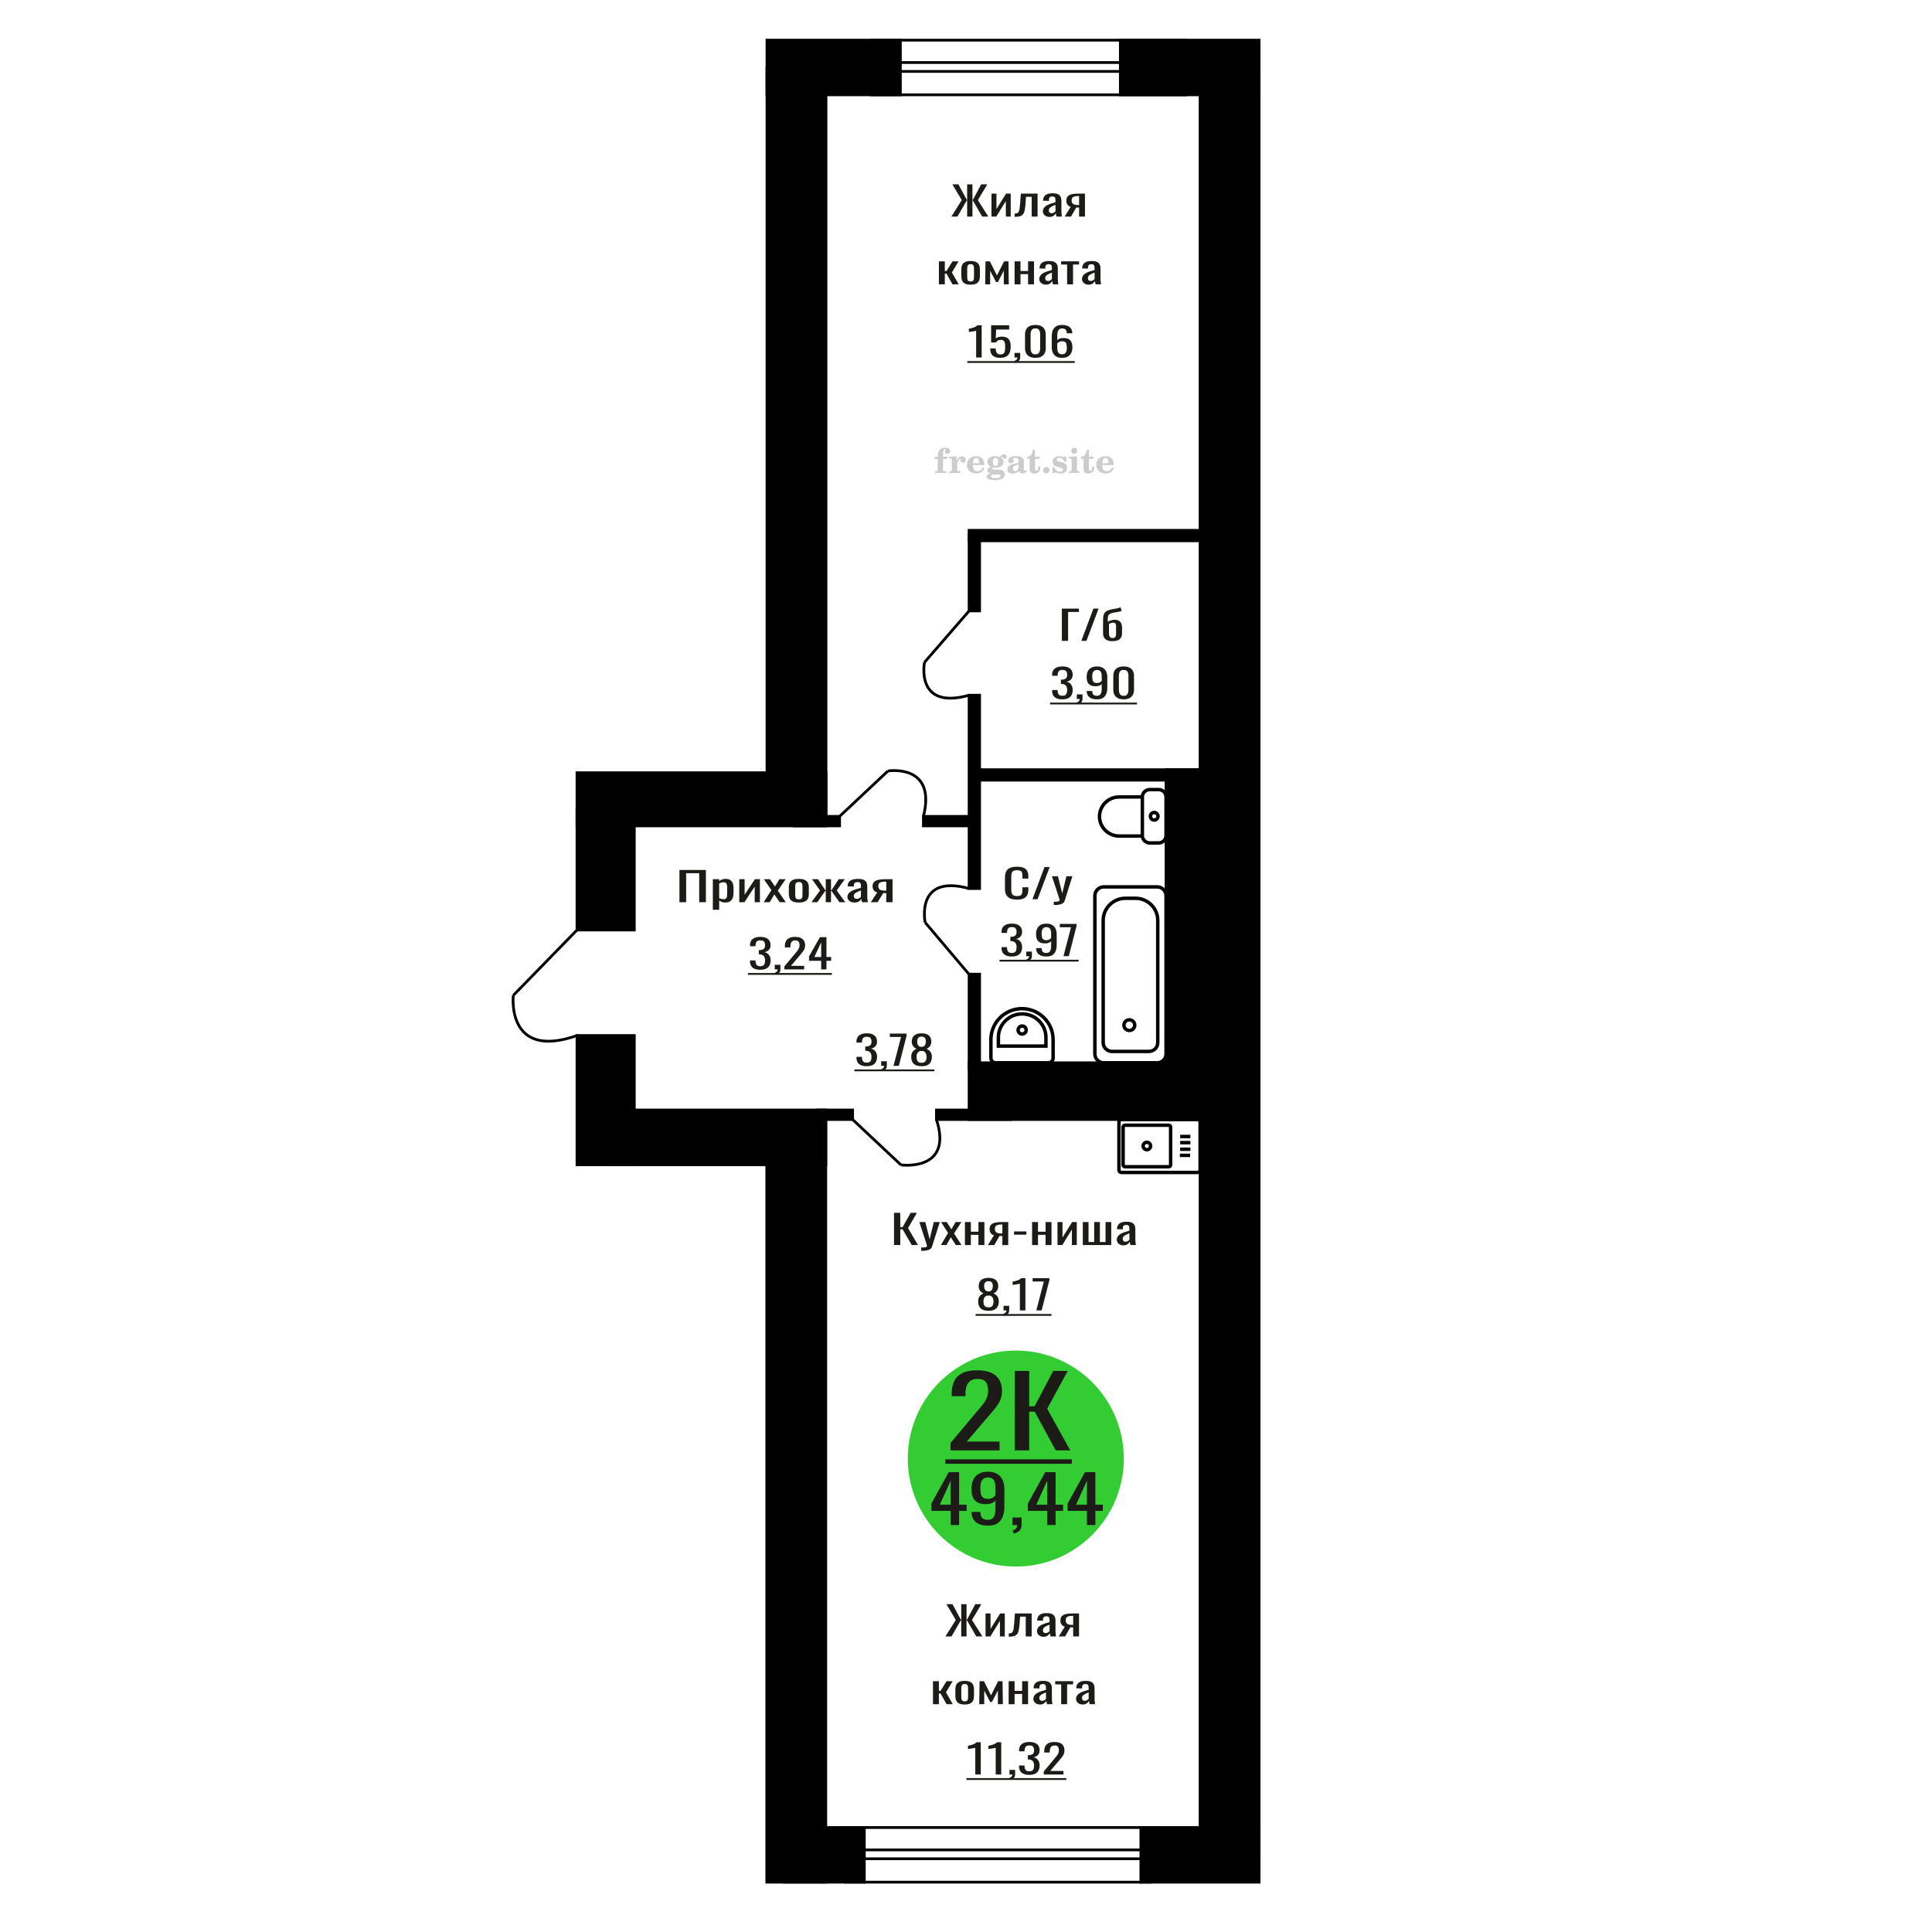 <?xml version="1.0" encoding="UTF-8"?>
<!DOCTYPE svg PUBLIC "-//W3C//DTD SVG 1.1//EN" "http://www.w3.org/Graphics/SVG/1.1/DTD/svg11.dtd">
<!-- Creator: CorelDRAW 2019 -->
<svg xmlns="http://www.w3.org/2000/svg" xml:space="preserve" width="140mm" height="140mm" version="1.1" style="shape-rendering:geometricPrecision; text-rendering:geometricPrecision; image-rendering:optimizeQuality; fill-rule:evenodd; clip-rule:evenodd"
viewBox="0 0 14000 14000"
 xmlns:xlink="http://www.w3.org/1999/xlink">
 <defs>
  <style type="text/css">
   <![CDATA[
    .str0 {stroke:black;stroke-width:25;stroke-miterlimit:22.926}
    .str2 {stroke:black;stroke-width:25.01;stroke-miterlimit:22.926}
    .str1 {stroke:black;stroke-width:20;stroke-miterlimit:22.926}
    .fil1 {fill:none}
    .fil5 {fill:black}
    .fil4 {fill:#1C1B17}
    .fil3 {fill:#33CC33}
    .fil0 {fill:#1C1B17;fill-rule:nonzero}
    .fil2 {fill:#CCCCCC;fill-rule:nonzero}
   ]]>
  </style>
 </defs>
 <g id="Слой_x0020_1">
  <polygon class="fil0" points="4923.55,6537.8 4923.55,6304.18 5115.18,6304.18 5115.18,6537.8 5066.62,6537.8 5066.62,6327.54 4972.1,6327.54 4972.1,6537.8 "/>
  <path id="1" class="fil0" d="M5165.45 6592.6l0 -221.51 45.98 0 0 13.27c5.44,-4.23 12.02,-7.88 19.76,-10.96 7.73,-3.08 16.9,-4.61 27.5,-4.61 12.88,0 23.13,2.26 30.71,6.77 7.6,4.52 13.26,10.19 16.98,17.02 3.73,6.83 6.16,13.75 7.3,20.77 1.15,7.01 1.72,13.02 1.72,18.02l0 40.38c0,11.73 -1.72,22.84 -5.16,33.31 -3.44,10.48 -9.67,18.94 -18.68,25.39 -9.03,6.44 -21.7,9.66 -38.03,9.66 -8.88,0 -16.76,-1.49 -23.63,-4.47 -6.88,-2.98 -13.03,-6.4 -18.47,-10.24l0 67.2 -45.98 0zm79.05 -76.72c8.03,0 13.75,-1.97 17.19,-5.91 3.45,-3.94 5.59,-9.28 6.45,-16.01 0.85,-6.73 1.29,-14.13 1.29,-22.21l0 -40.38c0,-6.92 -0.57,-13.31 -1.72,-19.18 -1.14,-5.86 -3.57,-10.52 -7.3,-13.99 -3.72,-3.46 -9.61,-5.19 -17.62,-5.19 -6.02,0 -11.74,0.87 -17.19,2.6 -5.44,1.73 -10.16,3.75 -14.17,6.06l0 106.71c4.29,2.12 9.16,3.89 14.6,5.34 5.45,1.44 11.61,2.16 18.47,2.16z"/>
  <polygon id="2" class="fil0" points="5357.08,6537.8 5357.08,6371.09 5395.75,6371.09 5395.75,6483.29 5470.52,6371.09 5506.6,6371.09 5506.6,6537.8 5468.79,6537.8 5468.79,6424.74 5394.47,6537.8 "/>
  <polygon id="3" class="fil0" points="5534.11,6537.8 5589.96,6450.12 5535.39,6371.09 5579.22,6371.09 5615.75,6423.87 5647.97,6371.09 5693.08,6371.09 5636.36,6453.87 5693.94,6537.8 5650.11,6537.8 5611.01,6481.27 5577.51,6537.8 "/>
  <path id="4" class="fil0" d="M5788.89 6540.11c-18.32,0 -32.78,-2.5 -43.39,-7.5 -10.59,-5 -18.12,-12.12 -22.55,-21.34 -4.44,-9.23 -6.66,-20.1 -6.66,-32.6l0 -48.45c0,-12.5 2.22,-23.36 6.66,-32.59 4.43,-9.23 11.96,-16.35 22.55,-21.35 10.61,-4.99 25.07,-7.49 43.39,-7.49 18.34,0 32.73,2.5 43.19,7.49 10.46,5 17.91,12.12 22.34,21.35 4.44,9.23 6.66,20.09 6.66,32.59l0 48.45c0,12.5 -2.22,23.37 -6.66,32.6 -4.43,9.22 -11.88,16.34 -22.34,21.34 -10.46,5 -24.85,7.5 -43.19,7.5zm0 -22.79c8.88,0 15.12,-1.73 18.7,-5.19 3.57,-3.46 5.73,-8.03 6.45,-13.7 0.71,-5.67 1.07,-11.58 1.07,-17.74l0 -52.2c0,-6.35 -0.36,-12.31 -1.07,-17.88 -0.72,-5.58 -2.88,-10.15 -6.45,-13.7 -3.58,-3.56 -9.82,-5.34 -18.7,-5.34 -8.87,0 -15.18,1.78 -18.9,5.34 -3.72,3.55 -5.94,8.12 -6.66,13.7 -0.71,5.57 -1.07,11.53 -1.07,17.88l0 52.2c0,6.16 0.36,12.07 1.07,17.74 0.72,5.67 2.94,10.24 6.66,13.7 3.72,3.46 10.03,5.19 18.9,5.19z"/>
  <polygon id="5" class="fil0" points="5879.97,6537.8 5942.27,6452.72 5883.85,6371.09 5927.67,6371.09 5980.51,6451.27 5983.95,6451.27 5983.95,6371.09 6021.76,6371.09 6021.76,6451.27 6025.2,6451.27 6077.62,6371.09 6121.45,6371.09 6063.01,6452.72 6125.31,6537.8 6082.78,6537.8 6025.2,6455.89 6021.76,6455.89 6021.76,6537.8 5983.95,6537.8 5983.95,6455.89 5980.09,6455.89 5922.52,6537.8 "/>
  <path id="6" class="fil0" d="M6190.62 6540.11c-9.75,0 -18.34,-1.88 -25.77,-5.63 -7.45,-3.75 -13.34,-8.55 -17.63,-14.42 -4.29,-5.86 -6.45,-12.06 -6.45,-18.6 0,-10.38 2.58,-19.13 7.75,-26.25 5.15,-7.11 12.24,-13.12 21.26,-18.02 9.02,-4.91 19.48,-9.18 31.37,-12.84 11.89,-3.65 24.41,-7.21 37.58,-10.67l0 -11.82c0,-6.73 -0.56,-12.31 -1.71,-16.73 -1.15,-4.43 -3.52,-7.74 -7.09,-9.95 -3.58,-2.21 -8.95,-3.32 -16.1,-3.32 -6.32,0 -11.4,0.96 -15.26,2.88 -3.87,1.93 -6.66,4.67 -8.39,8.22 -1.71,3.56 -2.57,7.74 -2.57,12.55l0 8.36 -45.54 -1.15c0.56,-18.46 6.87,-32.06 18.9,-40.81 12.04,-8.75 30.64,-13.12 55.85,-13.12 24.64,0 42.11,4.51 52.42,13.55 10.31,9.04 15.47,22.11 15.47,39.23l0 76.14c0,5.19 0.22,10.19 0.65,15 0.43,4.8 1,9.27 1.71,13.41 0.72,4.13 1.36,8.03 1.94,11.68l-42.11 0c-0.85,-3.08 -1.92,-6.97 -3.22,-11.68 -1.3,-4.71 -2.22,-8.99 -2.79,-12.84 -2.87,6.54 -8.38,12.65 -16.55,18.32 -8.16,5.67 -19.41,8.51 -33.72,8.51zm18.04 -26.54c4.59,0 8.88,-0.86 12.9,-2.59 4,-1.73 7.58,-3.7 10.74,-5.92 3.14,-2.21 5.29,-3.99 6.43,-5.33l0 -47.3c-7.15,2.69 -13.88,5.38 -20.18,8.07 -6.3,2.7 -11.81,5.53 -16.55,8.51 -4.72,2.98 -8.45,6.35 -11.17,10.1 -2.72,3.75 -4.09,8.02 -4.09,12.83 0,6.73 1.87,12.02 5.59,15.86 3.72,3.85 9.18,5.77 16.33,5.77z"/>
  <path id="7" class="fil0" d="M6310.06 6537.8l46.84 -70.66c-8.02,-2.12 -14.54,-5.29 -19.55,-9.52 -5.02,-4.23 -8.67,-9.42 -10.96,-15.58 -2.28,-6.15 -3.43,-13.07 -3.43,-20.76 0,-8.85 1.71,-16.44 5.15,-22.79 3.45,-6.34 8.88,-11.53 16.33,-15.57 7.45,-4.04 17.33,-7.02 29.65,-8.94 12.32,-1.93 27.5,-2.89 45.54,-2.89l48.11 0 0 166.71 -45.54 0 0 -65.76c-4.57,0 -8.44,-0.05 -11.6,-0.14 -3.14,-0.1 -6.59,-0.24 -10.31,-0.44l-40.82 66.34 -49.41 0zm106.99 -83.64c0.58,0 1.5,0 2.8,0 1.28,0 2.07,0 2.35,0l0 -65.47c-0.28,0 -1.07,0 -2.35,0 -1.3,0 -2.09,0 -2.37,0 -13.47,0 -24.13,1.1 -32.01,3.31 -7.88,2.21 -13.39,5.68 -16.54,10.39 -3.16,4.71 -4.72,11 -4.72,18.89 0,10.96 3.65,19.13 10.95,24.51 7.3,5.39 21.27,8.18 41.89,8.37z"/>
  <path class="fil1 str0" d="M8126.36 8496.16l552.01 0c9.9,0 18.01,-8.06 18.01,-17.92l0 -348.03c0,-9.85 -8.11,-17.91 -18.01,-17.91l-552.01 0c-9.91,0 -18.01,8.06 -18.01,17.91l0 348.03c0,9.86 8.1,17.92 18.01,17.92zm26.25 -41.34l316.09 0c7.78,0 14.13,-6.32 14.13,-14.05l0 -273.08c0,-7.73 -6.35,-14.05 -14.13,-14.05l-316.09 0c-7.78,0 -14.13,6.32 -14.13,14.05l0 273.08c0,7.73 6.35,14.05 14.13,14.05zm158.05 -123.58c15,0 27.15,-12.09 27.15,-27.01 0,-14.92 -12.15,-27.01 -27.15,-27.01 -15,0 -27.16,12.09 -27.16,27.01 0,14.92 12.16,27.01 27.16,27.01zm239.31 40.9l74.02 0m-71.97 -44.45l74.02 0m-74.02 -47.62l74.02 0m-74.02 -44.45l74.02 0"/>
  <path class="fil2" d="M6773.08 3325.24l0 -15.56 21.89 0 0 -4.94c0,-19.22 4.57,-34.11 13.75,-44.77 9.18,-10.66 22.06,-15.97 38.61,-15.97 11.6,0 20.78,2.38 27.57,7.12 6.79,4.73 10.21,11.11 10.21,19.14 0,5.96 -1.81,10.65 -5.44,14.07 -3.62,3.42 -8.64,5.1 -15.1,5.1 -5.31,0 -9.63,-1.56 -12.96,-4.69 -3.34,-3.13 -5.03,-7.16 -5.03,-12.06 0,-5.14 2.31,-9.71 6.96,-13.74 0.95,-0.95 1.44,-1.57 1.44,-1.81 0,-0.87 -0.41,-1.53 -1.19,-1.9 -0.83,-0.41 -2.14,-0.61 -4,-0.61 -6.13,0 -10.37,3.12 -12.71,9.34 -2.39,6.21 -3.58,18.85 -3.58,37.9l0 7.82 31.07 0 0 15.56 -31.07 0 0 80.01c0,3.62 0.74,6.09 2.26,7.41 1.52,1.31 4.45,1.97 8.77,1.97l13.17 0 0 12.35 -81.99 0 0 -12.35 10.83 -0.24c3.29,-0.17 5.51,-0.87 6.71,-2.19 1.15,-1.27 1.72,-3.58 1.72,-6.95l0 -80.01 -21.89 0z"/>
  <path id="1" class="fil2" d="M6877.2 3426.98l0 -12.35 11.57 -0.24c3.37,-0.25 5.64,-0.99 6.75,-2.23 1.11,-1.23 1.68,-3.54 1.68,-6.91l0 -73.92c0,-3.95 -0.86,-6.58 -2.63,-7.86 -1.77,-1.27 -5.43,-1.93 -10.99,-1.93 -0.74,0 -1.93,0.04 -3.58,0.12 -1.65,0.08 -2.88,0.12 -3.79,0.12l0 -12.1 55.03 -2.71 0 33.99c4.86,-11.15 10.62,-19.59 17.41,-25.27 6.75,-5.64 14.36,-8.48 22.88,-8.48 7.91,0 14.33,2.23 19.26,6.63 4.94,4.45 7.41,10.08 7.41,17 0,6.75 -1.81,12.14 -5.47,16.21 -3.66,4.08 -8.48,6.09 -14.45,6.09 -5.55,0 -10.08,-1.76 -13.58,-5.35 -3.5,-3.58 -5.27,-8.23 -5.27,-13.95 0,-2.26 0.37,-4.32 1.11,-6.25 0.7,-1.94 1.86,-3.79 3.38,-5.56 -9.18,2.96 -16.13,9.34 -20.95,19.06 -4.82,9.71 -7.24,22.39 -7.24,37.98l0 26.18c0,3.37 0.57,5.68 1.73,6.95 1.19,1.32 3.41,2.02 6.7,2.19l15.77 0.24 0 12.35 -82.73 0z"/>
  <path id="2" class="fil2" d="M7121.72 3386.23l10.86 5.19c-3.87,12.92 -10.62,22.76 -20.29,29.47 -9.71,6.71 -22.02,10.04 -36.96,10.04 -20.49,0 -37,-5.76 -49.59,-17.24 -12.55,-11.49 -18.85,-26.55 -18.85,-45.19 0,-18.61 6.25,-33.75 18.72,-45.36 12.52,-11.6 28.86,-17.41 49.02,-17.41 18.4,0 32.68,5.31 42.89,15.97 10.2,10.62 15.31,25.56 15.31,44.74l0 3.25 -82.97 0 0 1.69c0,14.28 2.88,25.06 8.6,32.35 5.76,7.28 14.32,10.9 25.64,10.9 8.27,0 15.56,-2.38 21.81,-7.16 6.3,-4.77 11.57,-11.85 15.81,-21.24zm-71.86 -29.38l37.94 0c2.6,0 4.41,-0.58 5.43,-1.69 1.03,-1.11 1.57,-3.17 1.57,-6.17 0,-10.62 -1.61,-18.36 -4.78,-23.17 -3.16,-4.82 -8.14,-7.25 -14.98,-7.25 -7.86,0 -13.87,3.17 -18.02,9.47 -4.12,6.34 -6.51,15.93 -7.16,28.81z"/>
  <path id="3" class="fil2" d="M7178.18 3431.47c-7.98,-2.02 -13.99,-4.98 -18.07,-8.98 -4.07,-3.99 -6.09,-8.89 -6.09,-14.77 0,-6.5 2.68,-11.85 8.07,-16.09 5.39,-4.2 13.17,-7.08 23.29,-8.61 -9.96,-2.67 -17.53,-7.03 -22.76,-13.17 -5.22,-6.09 -7.86,-13.54 -7.86,-22.3 0,-12.51 5.31,-22.72 15.93,-30.54 10.62,-7.86 24.49,-11.77 41.61,-11.77 6.05,0 11.73,0.62 17.12,1.81 5.39,1.19 10.62,3 15.68,5.39l4.24 -6.13c3.29,-4.69 7.24,-8.27 11.81,-10.83 4.57,-2.55 9.35,-3.82 14.33,-3.82 5.47,0 9.91,1.56 13.37,4.69 3.46,3.17 5.19,7.2 5.19,12.1 0,4.81 -1.32,8.77 -4,11.77 -2.63,3 -6.09,4.53 -10.33,4.53 -2.92,0 -5.39,-0.62 -7.49,-1.86 -2.1,-1.27 -3.78,-3.16 -5.06,-5.72 -0.49,-0.98 -0.78,-2.18 -0.95,-3.62 -0.24,-2.01 -1.11,-3.04 -2.55,-3.13 -1.44,0 -3.04,0.7 -4.81,2.1 -1.77,1.4 -3.21,3.17 -4.32,5.31 6.09,4.2 10.53,8.69 13.33,13.5 2.8,4.86 4.2,10.41 4.2,16.67 0,12.55 -5.1,22.39 -15.27,29.51 -10.17,7.12 -24.28,10.7 -42.35,10.7 -1.52,0 -3.66,-0.08 -6.42,-0.25 -2.72,-0.16 -4.69,-0.24 -5.89,-0.24 -3.78,0 -6.75,0.7 -8.84,2.14 -2.14,1.4 -3.22,3.33 -3.22,5.8 0,2.84 0.95,4.82 2.84,5.93 1.9,1.11 5.19,1.68 9.92,1.68l17.91 0c9.38,0 17.57,0.29 24.53,0.91 6.99,0.62 11.77,1.4 14.44,2.35 6.75,2.42 12.02,6.42 15.81,12.05 3.78,5.64 5.68,12.15 5.68,19.51 0,13.01 -6.18,23.01 -18.52,30.01 -12.35,6.99 -30.05,10.49 -53.14,10.49 -19.63,0 -34.4,-2.14 -44.32,-6.38 -9.92,-4.28 -14.9,-10.62 -14.9,-19.05 0,-5.56 2.43,-10.17 7.24,-13.92 4.82,-3.74 11.69,-6.33 20.62,-7.77zm12.14 6.87c-3.13,1.28 -5.35,2.76 -6.67,4.4 -1.31,1.65 -1.97,3.79 -1.97,6.46 0,5.4 2.34,9.39 7,11.94 4.65,2.59 11.89,3.87 21.73,3.87 13.33,0 23.21,-1.24 29.59,-3.66 6.38,-2.47 9.59,-6.26 9.59,-11.45 0,-4.07 -1.73,-7.03 -5.19,-8.84 -3.46,-1.82 -9.38,-2.72 -17.78,-2.72l-36.3 0zm4.2 -91.45c0,10.16 1.52,17.57 4.57,22.22 3.09,4.65 7.86,7 14.4,7 6.59,0 11.44,-2.35 14.61,-7.08 3.13,-4.69 4.7,-12.06 4.7,-22.14 0,-9.88 -1.57,-17.2 -4.7,-21.94 -3.17,-4.73 -8.02,-7.12 -14.61,-7.12 -6.54,0 -11.31,2.39 -14.4,7.12 -3.05,4.74 -4.57,12.06 -4.57,21.94z"/>
  <path id="4" class="fil2" d="M7380.51 3367.22c-14.61,2.35 -25.02,5.8 -31.2,10.37 -6.21,4.57 -9.3,10.99 -9.3,19.3 0,5.07 1.4,9.06 4.16,12.06 2.76,2.97 6.5,4.45 11.15,4.45 7.62,0 13.75,-2.84 18.32,-8.52 4.57,-5.68 6.87,-13.46 6.87,-23.34l0 -14.32zm38.28 31.28c0,3.95 0.7,6.75 2.1,8.44 1.4,1.68 3.7,2.51 6.83,2.51 1.44,0 3.09,-0.41 4.94,-1.28 1.85,-0.82 3,-1.23 3.5,-1.23 0.94,0 1.72,0.28 2.3,0.94 0.54,0.66 0.82,1.57 0.82,2.8 0,5.15 -2.92,9.84 -8.8,14.12 -5.89,4.24 -12.93,6.38 -21.12,6.38 -6.13,0 -11.36,-1.61 -15.68,-4.86 -4.36,-3.25 -6.91,-7.45 -7.74,-12.55 -6.75,5.51 -14.4,9.79 -22.96,12.84 -8.56,3.05 -17.37,4.57 -26.46,4.57 -11.82,0 -20.99,-2.55 -27.5,-7.7 -6.5,-5.14 -9.75,-12.39 -9.75,-21.73 0,-12.43 6.54,-22.43 19.59,-29.92 13.05,-7.53 33.71,-13.17 61.9,-16.96l0 -13.41c0,-8.69 -1.73,-14.82 -5.19,-18.44 -3.45,-3.62 -9.22,-5.43 -17.24,-5.43 -5.23,0 -9.63,0.86 -13.17,2.59 -3.58,1.73 -5.39,3.74 -5.39,5.97 0,0.57 1.07,2.22 3.21,4.98 2.14,2.71 3.21,5.76 3.21,9.17 0,4.65 -1.81,8.4 -5.48,11.28 -3.66,2.84 -8.43,4.28 -14.28,4.28 -5.97,0 -10.9,-1.73 -14.86,-5.18 -3.91,-3.46 -5.88,-7.78 -5.88,-13.01 0,-10.29 4.94,-18.27 14.82,-23.95 9.91,-5.64 23.87,-8.48 41.98,-8.48 10.12,0 19.01,1.03 26.71,3.09 7.65,2.01 13.99,5.06 18.97,9.05 3.95,3.09 6.71,6.54 8.27,10.45 1.57,3.87 2.35,9.84 2.35,17.87l0 52.8z"/>
  <path id="5" class="fil2" d="M7538.43 3380.31c0,0.57 0.09,1.44 0.21,2.59 0.12,1.15 0.16,2.02 0.16,2.59 0,14.45 -3.82,25.73 -11.48,33.83 -7.69,8.07 -18.35,12.1 -31.98,12.1 -12.43,0 -21.27,-2.92 -26.5,-8.8 -5.23,-5.85 -7.82,-16.18 -7.82,-30.99l0 -67.38 -17.78 0 0 -13.25c12.22,-0.78 21.73,-5.56 28.48,-14.24 6.75,-8.68 10.45,-20.95 11.11,-36.71l16.96 0 0 49.63 33.33 0 0 14.57 -33.33 0 0 65.44c0,8.36 0.78,13.91 2.3,16.63 1.53,2.76 4.2,4.12 8.07,4.12 4.73,0 8.31,-2.52 10.78,-7.5 2.43,-4.98 3.79,-12.51 4.04,-22.63l13.45 0z"/>
  <path id="6" class="fil2" d="M7582.1 3384.01c6.25,0 11.69,2.27 16.26,6.83 4.56,4.53 6.87,9.96 6.87,16.3 0,6.38 -2.26,11.86 -6.83,16.42 -4.53,4.57 -9.96,6.88 -16.3,6.88 -6.3,0 -11.69,-2.31 -16.22,-6.88 -4.57,-4.56 -6.83,-10.04 -6.83,-16.42 0,-6.25 2.31,-11.69 6.87,-16.25 4.57,-4.57 9.96,-6.88 16.18,-6.88z"/>
  <path id="7" class="fil2" d="M7626.96 3383.52l10.66 0c5.06,11.19 11.49,19.75 19.26,25.68 7.82,5.93 16.51,8.89 26.14,8.89 6.3,0 11.28,-1.4 14.94,-4.16 3.7,-2.8 5.55,-6.5 5.55,-11.19 0,-4.2 -1.6,-7.41 -4.85,-9.67 -3.25,-2.27 -10.17,-4.49 -20.79,-6.67 -18.23,-3.5 -31.07,-8.44 -38.52,-14.73 -7.45,-6.3 -11.15,-15.11 -11.15,-26.43 0,-12.55 4.15,-22.26 12.47,-29.14 8.31,-6.91 20.12,-10.37 35.39,-10.37 5.68,0 11.12,0.7 16.18,2.14 5.1,1.44 9.75,3.5 13.95,6.22l9.67 -6.63 10.17 0 1.19 39.51 -11.61 0c-4.32,-9.26 -9.91,-16.54 -16.75,-21.77 -6.83,-5.23 -14.15,-7.86 -22.02,-7.86 -5.96,0 -10.82,1.32 -14.56,3.99 -3.79,2.68 -5.68,6.01 -5.68,10.04 0,7.66 9.75,13.21 29.22,16.67 2.34,0.41 4.15,0.74 5.43,0.99 13.75,2.55 24.12,7.2 31.03,13.95 6.92,6.75 10.37,15.52 10.37,26.26 0,12.96 -4.36,23.21 -13.08,30.78 -8.73,7.62 -20.62,11.4 -35.73,11.4 -6.75,0 -13.17,-0.78 -19.18,-2.38 -6.05,-1.61 -11.48,-3.91 -16.42,-6.96l-10.62 7.37 -9.92 0 -0.74 -45.93z"/>
  <path id="8" class="fil2" d="M7762 3266.47c0,-6.13 2.1,-11.32 6.33,-15.56 4.24,-4.28 9.35,-6.42 15.4,-6.42 5.8,0 10.82,2.14 15.1,6.46 4.24,4.32 6.38,9.47 6.38,15.52 0,6.05 -2.1,11.23 -6.34,15.64 -4.24,4.4 -9.26,6.58 -15.14,6.58 -6.05,0 -11.16,-2.14 -15.4,-6.46 -4.23,-4.32 -6.33,-9.55 -6.33,-15.76zm42.22 138.74c0,3.46 0.58,5.84 1.69,7.08 1.15,1.23 3.42,1.93 6.79,2.1l9.8 0.24 0 12.35 -76.31 0 0 -12.35 10.74 -0.24c3.34,-0.17 5.6,-0.87 6.75,-2.19 1.2,-1.27 1.77,-3.62 1.77,-6.99l0 -73.92c0,-3.91 -0.86,-6.54 -2.63,-7.82 -1.77,-1.27 -5.39,-1.93 -10.87,-1.93 -0.74,0 -1.89,0.04 -3.58,0.12 -1.64,0.08 -2.92,0.12 -3.91,0.12l0 -12.1 59.76 -2.71 0 98.24z"/>
  <path id="9" class="fil2" d="M7929.09 3380.31c0,0.57 0.09,1.44 0.21,2.59 0.12,1.15 0.16,2.02 0.16,2.59 0,14.45 -3.82,25.73 -11.48,33.83 -7.69,8.07 -18.35,12.1 -31.98,12.1 -12.43,0 -21.27,-2.92 -26.5,-8.8 -5.23,-5.85 -7.82,-16.18 -7.82,-30.99l0 -67.38 -17.78 0 0 -13.25c12.22,-0.78 21.73,-5.56 28.48,-14.24 6.75,-8.68 10.45,-20.95 11.11,-36.71l16.96 0 0 49.63 33.33 0 0 14.57 -33.33 0 0 65.44c0,8.36 0.78,13.91 2.3,16.63 1.53,2.76 4.2,4.12 8.07,4.12 4.73,0 8.31,-2.52 10.78,-7.5 2.43,-4.98 3.79,-12.51 4.04,-22.63l13.45 0z"/>
  <path id="10" class="fil2" d="M8059.11 3386.23l10.86 5.19c-3.87,12.92 -10.62,22.76 -20.29,29.47 -9.71,6.71 -22.02,10.04 -36.96,10.04 -20.49,0 -37,-5.76 -49.59,-17.24 -12.55,-11.49 -18.85,-26.55 -18.85,-45.19 0,-18.61 6.25,-33.75 18.72,-45.36 12.52,-11.6 28.86,-17.41 49.02,-17.41 18.4,0 32.68,5.31 42.89,15.97 10.2,10.62 15.31,25.56 15.31,44.74l0 3.25 -82.97 0 0 1.69c0,14.28 2.88,25.06 8.6,32.35 5.76,7.28 14.32,10.9 25.64,10.9 8.27,0 15.56,-2.38 21.81,-7.16 6.3,-4.77 11.57,-11.85 15.81,-21.24zm-71.86 -29.38l37.94 0c2.6,0 4.41,-0.58 5.43,-1.69 1.03,-1.11 1.57,-3.17 1.57,-6.17 0,-10.62 -1.61,-18.36 -4.78,-23.17 -3.16,-4.82 -8.14,-7.25 -14.98,-7.25 -7.86,0 -13.87,3.17 -18.02,9.47 -4.12,6.34 -6.51,15.93 -7.16,28.81z"/>
  <circle class="fil3" cx="7360.88" cy="10569.3" r="782.6"/>
  <path class="fil0" d="M6889.13 11050.96l0 -102.63 -140.2 0 0 -52.96 125.88 -227.48 75.16 0 0 235.52 54.29 0 0 44.92 -54.29 0 0 102.63 -60.84 0zm-78.75 -147.55l78.75 0 0 -174.04 -78.75 174.04z"/>
  <path id="1" class="fil0" d="M7159.38 11055.22c-25.06,0 -46.43,-3.71 -64.13,-11.12 -17.7,-7.41 -31.12,-18.21 -40.26,-32.39 -9.16,-14.19 -13.93,-31.37 -14.33,-51.55 0,-0.63 0,-1.34 0,-2.13 0,-0.79 0,-1.5 0,-2.13l63.84 0c0,18.29 3.77,32.4 11.33,42.33 7.55,9.93 22.27,14.9 44.15,14.9 11.93,0 21.87,-2.92 29.83,-8.75 7.95,-5.84 13.91,-14.82 17.9,-26.96 3.97,-12.14 5.95,-27.51 5.95,-46.11l0 -58.17c-5.95,7.88 -14.81,14.27 -26.54,19.15 -11.73,4.89 -26.35,7.33 -43.85,7.33 -26.65,0 -47.53,-4.65 -62.64,-13.95 -15.11,-9.3 -25.75,-22.23 -31.91,-38.78 -6.17,-16.55 -9.25,-35.86 -9.25,-57.93 0,-23.33 3.97,-44.38 11.93,-63.14 7.95,-18.76 20.78,-33.66 38.48,-44.69 17.7,-11.04 40.87,-16.55 69.5,-16.55 27.84,0 50.51,5.59 68.01,16.79 17.5,11.19 30.32,26.24 38.49,45.16 8.14,18.92 12.22,40.04 12.22,63.37l0 128.64c0,24.59 -3.58,47.29 -10.74,68.1 -7.16,20.81 -19.28,37.44 -36.39,49.9 -17.1,12.45 -40.97,18.68 -71.59,18.68zm0 -193.9c13.92,0 25.26,-2.76 34,-8.28 8.75,-5.52 15.52,-11.59 20.28,-18.21l0 -56.75c0,-13.24 -1.59,-25.3 -4.76,-36.18 -3.18,-10.88 -8.76,-19.55 -16.71,-26.01 -7.96,-6.46 -18.89,-9.7 -32.81,-9.7 -13.92,0 -24.96,3.31 -33.11,9.94 -8.15,6.62 -13.91,15.21 -17.29,25.77 -3.38,10.56 -5.08,22.15 -5.08,34.76 0,15.13 0.89,29.16 2.68,42.09 1.79,12.93 6.57,23.25 14.32,30.98 7.75,7.72 20.58,11.59 38.48,11.59z"/>
  <path id="2" class="fil0" d="M7346.71 11112.91l-10.14 -21.75c10.73,-2.84 19.18,-7.8 25.35,-14.9 6.16,-7.09 9.25,-15.53 9.25,-25.3l-34.01 0 0 -54.39 65.62 0 0 53.44c0,16.71 -4.57,30.04 -13.71,39.97 -9.16,9.93 -23.27,17.57 -42.36,22.93z"/>
  <path id="3" class="fil0" d="M7588.33 11050.96l0 -102.63 -140.2 0 0 -52.96 125.88 -227.48 75.16 0 0 235.52 54.29 0 0 44.92 -54.29 0 0 102.63 -60.84 0zm-78.75 -147.55l78.75 0 0 -174.04 -78.75 174.04z"/>
  <path id="4" class="fil0" d="M7876.48 11050.96l0 -102.63 -140.2 0 0 -52.96 125.89 -227.48 75.15 0 0 235.52 54.3 0 0 44.92 -54.3 0 0 102.63 -60.84 0zm-78.75 -147.55l78.75 0 0 -174.04 -78.75 174.04z"/>
  <path class="fil0" d="M6888.03 10510.27l0 -54.02 191.53 -228.14c14.26,-17.06 27.44,-32.93 39.52,-47.62 12.09,-14.69 22.01,-30.21 29.75,-46.56 7.76,-16.34 11.63,-35.18 11.63,-56.5 0,-26.53 -5.59,-47.38 -16.74,-62.55 -11.16,-15.16 -30.68,-22.74 -58.57,-22.74 -23.56,0 -41.85,4.98 -54.87,14.93 -13.01,9.95 -22,22.98 -26.96,39.09 -4.95,16.11 -7.43,33.4 -7.43,51.88l0 19.19 -99.48 0 0 -19.9c0,-34.59 6.04,-64.32 18.13,-89.2 12.09,-24.87 31.6,-44.18 58.56,-57.92 26.97,-13.74 62.77,-20.61 107.39,-20.61 60.75,0 106,13.14 135.75,39.44 29.76,26.3 44.64,62.67 44.64,109.1 0,24.64 -3.88,46.2 -11.63,64.68 -7.75,18.48 -17.82,35.77 -30.22,51.88 -12.39,16.11 -26.04,32.7 -40.91,49.75l-172.94 201.85 238.02 0 0 63.97 -355.17 0z"/>
  <polygon id="1" class="fil0" points="7352.92,10510.27 7352.92,9934.57 7457.98,9934.57 7457.98,10190.44 7497.03,10190.44 7631.85,9934.57 7736.91,9934.57 7588.14,10208.21 7755.51,10510.27 7650.44,10510.27 7497.96,10229.53 7457.98,10229.53 7457.98,10510.27 "/>
  <polygon id="2" class="fil4" points="6849.91,10574.88 7766.67,10574.88 7766.67,10607.19 6849.91,10607.19 "/>
  <polygon class="fil0" points="6478.36,9022.14 6478.36,8788.53 6523.72,8788.53 6523.72,8892.36 6540.58,8892.36 6598.79,8788.53 6644.15,8788.53 6579.93,8899.57 6652.19,9022.14 6606.82,9022.14 6540.98,8908.22 6523.72,8908.22 6523.72,9022.14 "/>
  <path id="1" class="fil0" d="M6675.07 9063.96l0 -23.65c10.44,0 18.74,-0.34 24.89,-1.01 6.15,-0.67 10.56,-1.92 13.25,-3.75 2.67,-1.83 4.01,-4.37 4.01,-7.64 0,-1.73 -0.93,-5.58 -2.81,-11.54 -1.87,-5.96 -3.89,-12.3 -6.02,-19.03l-46.57 -141.9 43.36 0 31.32 124.59 30.11 -124.59 43.34 0 -55.4 175.93c-2.41,8.07 -6.82,14.47 -13.24,19.18 -6.43,4.71 -14.65,8.12 -24.69,10.24 -10.04,2.11 -22.15,3.17 -36.33,3.17l-5.22 0z"/>
  <polygon id="2" class="fil0" points="6818,9022.14 6870.18,8934.46 6819.19,8855.44 6860.14,8855.44 6894.26,8908.22 6924.37,8855.44 6966.53,8855.44 6913.54,8938.21 6967.33,9022.14 6926.39,9022.14 6889.85,8965.61 6858.54,9022.14 "/>
  <polygon id="3" class="fil0" points="6992.21,9022.14 6992.21,8855.44 7035.17,8855.44 7035.17,8925.52 7090.18,8925.52 7090.18,8855.44 7133.14,8855.44 7133.14,9022.14 7090.18,9022.14 7090.18,8948.02 7035.17,8948.02 7035.17,9022.14 "/>
  <path id="4" class="fil0" d="M7158.82 9022.14l43.76 -70.66c-7.49,-2.12 -13.59,-5.29 -18.26,-9.52 -4.69,-4.23 -8.1,-9.42 -10.25,-15.57 -2.13,-6.15 -3.2,-13.08 -3.2,-20.77 0,-8.84 1.6,-16.44 4.82,-22.78 3.2,-6.35 8.29,-11.54 15.25,-15.58 6.96,-4.03 16.19,-7.01 27.7,-8.94 11.5,-1.92 25.7,-2.88 42.56,-2.88l44.96 0 0 166.7 -42.56 0 0 -65.76c-4.28,0 -7.89,-0.05 -10.84,-0.14 -2.94,-0.1 -6.15,-0.24 -9.63,-0.43l-38.14 66.33 -46.17 0zm99.97 -83.64c0.53,0 1.4,0 2.6,0 1.21,0 1.95,0 2.21,0l0 -65.47c-0.26,0 -1,0 -2.21,0 -1.2,0 -1.93,0 -2.2,0 -12.58,0 -22.55,1.11 -29.91,3.32 -7.37,2.21 -12.52,5.67 -15.45,10.38 -2.95,4.71 -4.43,11.01 -4.43,18.89 0,10.96 3.43,19.13 10.25,24.52 6.82,5.38 19.86,8.17 39.14,8.36z"/>
  <polygon id="5" class="fil0" points="7347.9,8946.86 7347.9,8923.5 7437.43,8923.5 7437.43,8946.86 "/>
  <polygon id="6" class="fil0" points="7478.77,9022.14 7478.77,8855.44 7521.73,8855.44 7521.73,8925.52 7576.74,8925.52 7576.74,8855.44 7619.69,8855.44 7619.69,9022.14 7576.74,9022.14 7576.74,8948.02 7521.73,8948.02 7521.73,9022.14 "/>
  <polygon id="7" class="fil0" points="7663.04,9022.14 7663.04,8855.44 7699.18,8855.44 7699.18,8967.63 7769.02,8855.44 7802.75,8855.44 7802.75,9022.14 7767.42,9022.14 7767.42,8909.08 7697.98,9022.14 "/>
  <polygon id="8" class="fil0" points="7846.5,9022.14 7846.5,8855.44 7887.85,8855.44 7887.85,9000.22 7928.81,9000.22 7928.81,8855.44 7970.15,8855.44 7970.15,9000.22 8011.1,9000.22 8011.1,8855.44 8052.45,8855.44 8052.45,9022.14 "/>
  <path id="9" class="fil0" d="M8139.17 9024.45c-9.1,0 -17.13,-1.88 -24.09,-5.63 -6.95,-3.75 -12.45,-8.55 -16.45,-14.42 -4.01,-5.86 -6.03,-12.06 -6.03,-18.6 0,-10.38 2.41,-19.13 7.22,-26.24 4.83,-7.12 11.44,-13.13 19.88,-18.03 8.43,-4.9 18.21,-9.18 29.3,-12.83 11.11,-3.66 22.83,-7.22 35.13,-10.68l0 -11.82c0,-6.73 -0.53,-12.31 -1.6,-16.73 -1.07,-4.42 -3.28,-7.74 -6.62,-9.95 -3.36,-2.21 -8.37,-3.32 -15.06,-3.32 -5.89,0 -10.64,0.97 -14.26,2.89 -3.6,1.92 -6.22,4.66 -7.82,8.22 -1.6,3.56 -2.41,7.74 -2.41,12.54l0 8.37 -42.55 -1.16c0.53,-18.45 6.42,-32.06 17.66,-40.81 11.24,-8.74 28.64,-13.12 52.19,-13.12 23.02,0 39.35,4.52 48.98,13.56 9.63,9.03 14.45,22.11 14.45,39.22l0 76.14c0,5.19 0.19,10.19 0.6,15 0.4,4.81 0.94,9.28 1.61,13.41 0.67,4.13 1.27,8.03 1.8,11.68l-39.34 0c-0.81,-3.08 -1.81,-6.97 -3.01,-11.68 -1.21,-4.71 -2.07,-8.99 -2.61,-12.83 -2.68,6.53 -7.83,12.64 -15.45,18.31 -7.63,5.67 -18.14,8.51 -31.52,8.51zm16.86 -26.54c4.29,0 8.3,-0.86 12.04,-2.59 3.76,-1.73 7.1,-3.7 10.04,-5.91 2.95,-2.22 4.95,-3.99 6.02,-5.34l0 -47.3c-6.69,2.69 -12.97,5.38 -18.86,8.08 -5.89,2.69 -11.05,5.52 -15.46,8.5 -4.42,2.98 -7.9,6.35 -10.44,10.1 -2.54,3.75 -3.82,8.03 -3.82,12.83 0,6.73 1.74,12.02 5.22,15.87 3.48,3.84 8.58,5.76 15.26,5.76z"/>
  <path class="fil0" d="M5509.16 7027.31c-16.48,0 -30.2,-2.41 -41.18,-7.21 -10.98,-4.81 -19.22,-11.73 -24.72,-20.77 -5.49,-9.04 -8.23,-19.71 -8.23,-32.02l0 -7.78 39.69 0c0,0.77 0,1.58 0,2.45 0,0.86 0,1.78 0,2.74 0.24,6.92 1.31,13.17 3.18,18.75 1.87,5.57 5.24,9.99 10.11,13.26 4.87,3.27 11.92,4.91 21.15,4.91 9.73,0 17.11,-1.78 22.09,-5.34 5,-3.56 8.36,-8.6 10.11,-15.14 1.74,-6.54 2.63,-14.04 2.63,-22.5 0,-12.3 -2.94,-22.35 -8.81,-30.14 -5.86,-7.79 -16.16,-12.06 -30.89,-12.83 -0.74,-0.2 -1.68,-0.29 -2.8,-0.29 -1.12,0 -2.06,0 -2.81,0l0 -30.86c0.75,0 1.62,0 2.62,0 1,0 1.87,0 2.63,0 14.22,-0.39 24.45,-3.27 30.7,-8.65 6.23,-5.39 9.36,-14.33 9.36,-26.83 0,-10.57 -2.32,-19.03 -6.94,-25.38 -4.62,-6.34 -13.78,-9.52 -27.52,-9.52 -13.72,0 -22.83,3.51 -27.32,10.53 -4.49,7.02 -7,16.01 -7.49,26.97 0,0.77 0,1.58 0,2.45 0,0.86 0,1.68 0,2.45l-39.69 0 0 -7.79c0,-12.49 2.74,-23.17 8.23,-32.01 5.5,-8.85 13.8,-15.67 24.9,-20.48 11.11,-4.81 24.9,-7.21 41.37,-7.21 16.74,0 30.59,2.4 41.57,7.21 10.98,4.81 19.21,11.68 24.7,20.62 5.49,8.94 8.25,19.66 8.25,32.16 0,14.04 -3.94,25.29 -11.8,33.75 -7.86,8.46 -18.41,14.23 -31.64,17.3 9.24,2.12 17.03,5.77 23.41,10.96 6.36,5.19 11.29,11.78 14.78,19.76 3.49,7.98 5.25,17.26 5.25,27.83 0,13.85 -2.5,25.91 -7.49,36.2 -5,10.29 -12.99,18.27 -23.97,23.94 -10.98,5.67 -25.45,8.51 -43.43,8.51z"/>
  <path id="1" class="fil0" d="M5619.99 7062.49l-6.36 -13.26c6.74,-1.73 12.03,-4.76 15.9,-9.09 3.87,-4.33 5.82,-9.47 5.82,-15.43l-21.34 0 0 -33.17 41.17 0 0 32.59c0,10.19 -2.87,18.32 -8.6,24.37 -5.74,6.06 -14.61,10.72 -26.59,13.99z"/>
  <path id="2" class="fil0" d="M5684.01 7024.71l0 -21.92 77.13 -92.58c5.73,-6.92 11.04,-13.37 15.91,-19.33 4.87,-5.96 8.85,-12.25 11.98,-18.89 3.12,-6.63 4.68,-14.28 4.68,-22.93 0,-10.77 -2.25,-19.23 -6.74,-25.38 -4.49,-6.15 -12.36,-9.23 -23.59,-9.23 -9.49,0 -16.85,2.02 -22.09,6.06 -5.23,4.04 -8.86,9.32 -10.86,15.86 -1.99,6.54 -2.99,13.56 -2.99,21.06l0 7.78 -40.06 0 0 -8.07c0,-14.04 2.44,-26.1 7.3,-36.2 4.86,-10.09 12.73,-17.93 23.59,-23.5 10.85,-5.58 25.26,-8.37 43.24,-8.37 24.46,0 42.68,5.34 54.67,16.01 11.98,10.67 17.96,25.43 17.96,44.27 0,10 -1.56,18.75 -4.67,26.25 -3.13,7.5 -7.18,14.51 -12.18,21.05 -4.98,6.54 -10.47,13.27 -16.47,20.19l-69.63 81.91 95.84 0 0 25.96 -143.02 0z"/>
  <path id="3" class="fil0" d="M5950.58 7024.71l0 -62.59 -87.98 0 0 -32.3 78.99 -138.73 47.17 0 0 143.63 34.08 0 0 27.4 -34.08 0 0 62.59 -38.18 0zm-49.43 -89.99l49.43 0 0 -106.14 -49.43 106.14z"/>
  <polygon id="4" class="fil4" points="5420.05,7050.93 6028.46,7050.93 6028.46,7064.04 5420.05,7064.04 "/>
  <path class="fil1 str1" d="M3719.49 7212.93c0,0 -53.63,471.52 461.74,291.06"/>
  <line class="fil1 str1" x1="4181.23" y1="6739.11" x2="3719.49" y2= "7212.93" />
  <path class="fil1 str2" d="M8058.67 7619.17l266.29 0c35.53,0 64.6,-28.73 64.6,-63.85l0 -886.44c0,-87.81 -72.67,-159.65 -161.49,-159.65l-72.5 0c-88.83,0 -161.49,71.84 -161.49,159.65l0 886.44c0,35.12 29.06,63.85 64.59,63.85zm-60.15 82.32l386.59 0c35.52,0 64.59,-28.74 64.59,-63.86l0 -1147.03c0,-35.12 -29.07,-63.85 -64.59,-63.85l-386.59 0c-35.52,0 -64.59,28.73 -64.59,63.85l0 1147.03c0,35.12 29.07,63.86 64.59,63.86zm185.06 -234.18c21.61,0 39.14,-17.33 39.14,-38.69 0,-21.37 -17.53,-38.7 -39.14,-38.7 -21.61,0 -39.13,17.33 -39.13,38.7 0,21.36 17.52,38.69 39.13,38.69z"/>
  <path class="fil0" d="M7066.99 12858.77l0 -193.24c-0.24,0.19 -3.06,0.77 -8.42,1.73 -5.36,0.96 -11.43,1.92 -18.16,2.88 -6.74,0.96 -12.72,1.83 -17.97,2.6 -5.24,0.77 -7.99,1.15 -8.24,1.15l0 -23.36c4.24,-0.77 9.18,-1.83 14.8,-3.17 5.6,-1.35 11.34,-2.98 17.21,-4.91 5.87,-1.92 11.49,-4.32 16.85,-7.21 5.37,-2.88 9.92,-6.24 13.67,-10.09l30.32 0 0 233.62 -40.06 0z"/>
  <path id="1" class="fil0" d="M7215.25 12858.77l0 -193.24c-0.25,0.19 -3.06,0.77 -8.42,1.73 -5.36,0.96 -11.43,1.92 -18.16,2.88 -6.74,0.96 -12.73,1.83 -17.97,2.6 -5.24,0.77 -8,1.15 -8.24,1.15l0 -23.36c4.24,-0.77 9.17,-1.83 14.8,-3.17 5.6,-1.35 11.34,-2.98 17.21,-4.91 5.87,-1.92 11.49,-4.32 16.85,-7.21 5.37,-2.88 9.92,-6.24 13.67,-10.09l30.32 0 0 233.62 -40.06 0z"/>
  <path id="2" class="fil0" d="M7320.83 12896.55l-6.36 -13.26c6.73,-1.73 12.03,-4.76 15.9,-9.09 3.87,-4.33 5.81,-9.47 5.81,-15.43l-21.34 0 0 -33.17 41.18 0 0 32.59c0,10.19 -2.87,18.32 -8.61,24.37 -5.73,6.06 -14.6,10.72 -26.58,13.99z"/>
  <path id="3" class="fil0" d="M7458.6 12861.37c-16.48,0 -30.2,-2.41 -41.18,-7.21 -10.98,-4.81 -19.22,-11.73 -24.72,-20.77 -5.49,-9.04 -8.23,-19.71 -8.23,-32.02l0 -7.78 39.69 0c0,0.77 0,1.58 0,2.45 0,0.86 0,1.78 0,2.74 0.25,6.92 1.31,13.17 3.18,18.75 1.87,5.57 5.24,9.99 10.11,13.26 4.87,3.27 11.92,4.91 21.15,4.91 9.73,0 17.11,-1.78 22.09,-5.34 5,-3.56 8.36,-8.6 10.11,-15.14 1.74,-6.54 2.63,-14.04 2.63,-22.5 0,-12.3 -2.94,-22.35 -8.81,-30.14 -5.86,-7.79 -16.16,-12.06 -30.89,-12.83 -0.74,-0.2 -1.67,-0.29 -2.8,-0.29 -1.12,0 -2.06,0 -2.81,0l0 -30.86c0.75,0 1.62,0 2.62,0 1,0 1.87,0 2.63,0 14.22,-0.39 24.45,-3.27 30.7,-8.65 6.23,-5.39 9.36,-14.33 9.36,-26.83 0,-10.57 -2.31,-19.03 -6.94,-25.38 -4.62,-6.34 -13.78,-9.52 -27.52,-9.52 -13.72,0 -22.83,3.51 -27.32,10.53 -4.49,7.02 -7,16.01 -7.49,26.97 0,0.77 0,1.58 0,2.45 0,0.86 0,1.68 0,2.45l-39.69 0 0 -7.79c0,-12.49 2.74,-23.17 8.23,-32.01 5.5,-8.85 13.8,-15.67 24.9,-20.48 11.11,-4.81 24.9,-7.21 41.37,-7.21 16.74,0 30.59,2.4 41.57,7.21 10.98,4.81 19.21,11.68 24.7,20.62 5.49,8.94 8.25,19.66 8.25,32.16 0,14.04 -3.94,25.29 -11.8,33.75 -7.86,8.46 -18.41,14.23 -31.64,17.3 9.24,2.12 17.03,5.77 23.41,10.96 6.36,5.19 11.29,11.78 14.78,19.76 3.49,7.98 5.25,17.26 5.25,27.83 0,13.85 -2.5,25.91 -7.49,36.2 -5,10.29 -12.99,18.27 -23.97,23.94 -10.98,5.67 -25.45,8.51 -43.43,8.51z"/>
  <path id="4" class="fil0" d="M7563.45 12858.77l0 -21.92 77.12 -92.58c5.74,-6.92 11.05,-13.37 15.91,-19.33 4.87,-5.96 8.86,-12.25 11.98,-18.89 3.12,-6.63 4.68,-14.28 4.68,-22.93 0,-10.77 -2.25,-19.23 -6.74,-25.38 -4.49,-6.15 -12.36,-9.23 -23.59,-9.23 -9.49,0 -16.85,2.02 -22.09,6.06 -5.23,4.04 -8.85,9.32 -10.85,15.86 -2,6.54 -3,13.56 -3,21.06l0 7.78 -40.06 0 0 -8.07c0,-14.04 2.44,-26.1 7.31,-36.2 4.85,-10.09 12.72,-17.93 23.58,-23.5 10.86,-5.58 25.27,-8.37 43.24,-8.37 24.46,0 42.69,5.34 54.67,16.01 11.98,10.67 17.96,25.43 17.96,44.27 0,10 -1.55,18.75 -4.67,26.25 -3.13,7.5 -7.18,14.51 -12.17,21.05 -4.99,6.54 -10.48,13.27 -16.48,20.19l-69.63 81.91 95.84 0 0 25.96 -143.01 0z"/>
  <polygon id="5" class="fil4" points="7002.97,12884.99 7727.05,12884.99 7727.05,12898.1 7002.97,12898.1 "/>
  <polygon class="fil0" points="6850.85,11858.27 6926.17,11738.86 6858.46,11624.65 6902.13,11624.65 6963.02,11737.42 6965.42,11737.42 6965.42,11624.65 7003.88,11624.65 7003.88,11737.42 7006.69,11737.42 7067.18,11624.65 7111.25,11624.65 7043.15,11738.86 7118.86,11858.27 7074.39,11858.27 7007.09,11741.46 7003.88,11741.46 7003.88,11858.27 6965.42,11858.27 6965.42,11741.46 6962.62,11741.46 6894.92,11858.27 "/>
  <polygon id="1" class="fil0" points="7141.69,11858.27 7141.69,11691.56 7177.74,11691.56 7177.74,11803.76 7247.46,11691.56 7281.1,11691.56 7281.1,11858.27 7245.85,11858.27 7245.85,11745.21 7176.55,11858.27 "/>
  <path id="2" class="fil0" d="M7309.95 11859.71l0 -23.36c8.01,0 14.36,-1.15 19.03,-3.46 4.68,-2.31 8.27,-6.2 10.82,-11.68 2.54,-5.48 4.47,-12.88 5.8,-22.21 1.33,-9.33 2.54,-21.01 3.61,-35.04l5.21 -72.4 121.38 0 0 166.71 -42.86 0 0 -143.34 -40.86 0 -3.61 49.03c-1.34,19.03 -3.27,34.8 -5.81,47.3 -2.54,12.5 -6.47,22.25 -11.82,29.27 -5.33,7.02 -12.49,11.97 -21.43,14.86 -8.95,2.88 -20.49,4.32 -34.66,4.32l-4.8 0z"/>
  <path id="3" class="fil0" d="M7560.73 11860.58c-9.09,0 -17.1,-1.88 -24.03,-5.63 -6.95,-3.75 -12.43,-8.55 -16.43,-14.42 -4,-5.86 -6.02,-12.06 -6.02,-18.6 0,-10.38 2.4,-19.13 7.22,-26.25 4.81,-7.11 11.42,-13.12 19.82,-18.02 8.42,-4.91 18.17,-9.18 29.26,-12.84 11.08,-3.65 22.76,-7.21 35.04,-10.67l0 -11.82c0,-6.73 -0.53,-12.31 -1.6,-16.73 -1.07,-4.43 -3.27,-7.74 -6.61,-9.95 -3.33,-2.21 -8.35,-3.32 -15.01,-3.32 -5.89,0 -10.63,0.96 -14.23,2.88 -3.61,1.93 -6.21,4.67 -7.82,8.22 -1.59,3.56 -2.4,7.74 -2.4,12.55l0 8.36 -42.46 -1.15c0.53,-18.46 6.4,-32.06 17.63,-40.81 11.22,-8.75 28.57,-13.12 52.07,-13.12 22.97,0 39.27,4.51 48.88,13.55 9.61,9.04 14.41,22.11 14.41,39.23l0 76.14c0,5.19 0.21,10.19 0.62,15 0.4,4.8 0.93,9.27 1.59,13.41 0.67,4.13 1.27,8.03 1.81,11.68l-39.27 0c-0.79,-3.08 -1.79,-6.97 -3,-11.68 -1.21,-4.71 -2.07,-8.99 -2.6,-12.84 -2.68,6.54 -7.82,12.65 -15.43,18.32 -7.61,5.67 -18.1,8.51 -31.44,8.51zm16.82 -26.54c4.28,0 8.28,-0.86 12.03,-2.59 3.73,-1.73 7.07,-3.7 10.01,-5.92 2.93,-2.21 4.93,-3.99 6,-5.33l0 -47.3c-6.67,2.69 -12.94,5.38 -18.82,8.07 -5.88,2.7 -11.01,5.53 -15.43,8.51 -4.4,2.98 -7.88,6.35 -10.42,10.1 -2.53,3.75 -3.8,8.02 -3.8,12.83 0,6.73 1.73,12.02 5.2,15.86 3.48,3.85 8.56,5.77 15.23,5.77z"/>
  <path id="4" class="fil0" d="M7672.09 11858.27l43.67 -70.66c-7.47,-2.12 -13.55,-5.29 -18.22,-9.52 -4.68,-4.23 -8.08,-9.42 -10.22,-15.58 -2.13,-6.15 -3.2,-13.07 -3.2,-20.76 0,-8.85 1.6,-16.44 4.81,-22.79 3.21,-6.34 8.28,-11.53 15.22,-15.57 6.95,-4.04 16.16,-7.02 27.64,-8.94 11.49,-1.93 25.64,-2.89 42.46,-2.89l44.87 0 0 166.71 -42.46 0 0 -65.76c-4.27,0 -7.88,-0.05 -10.82,-0.14 -2.93,-0.1 -6.14,-0.24 -9.61,-0.44l-38.06 66.34 -46.08 0zm99.76 -83.64c0.54,0 1.4,0 2.61,0 1.2,0 1.93,0 2.2,0l0 -65.47c-0.27,0 -1,0 -2.2,0 -1.21,0 -1.94,0 -2.21,0 -12.55,0 -22.5,1.1 -29.84,3.31 -7.35,2.21 -12.49,5.68 -15.42,10.39 -2.95,4.71 -4.41,11 -4.41,18.89 0,10.96 3.41,19.13 10.21,24.51 6.81,5.39 19.84,8.18 39.06,8.37z"/>
  <polygon id="5" class="fil0" points="6760.72,12349.16 6760.72,12182.45 6803.59,12182.45 6803.59,12252.83 6815.61,12252.83 6859.28,12182.45 6903.34,12182.45 6854.86,12263.21 6904.14,12349.16 6859.28,12349.16 6815.61,12271.29 6803.59,12271.29 6803.59,12349.16 "/>
  <path id="6" class="fil0" d="M6990.66 12351.47c-17.08,0 -30.57,-2.5 -40.46,-7.5 -9.87,-5 -16.89,-12.12 -21.03,-21.34 -4.14,-9.23 -6.21,-20.1 -6.21,-32.6l0 -48.45c0,-12.5 2.07,-23.36 6.21,-32.59 4.14,-9.23 11.16,-16.35 21.03,-21.35 9.89,-4.99 23.38,-7.49 40.46,-7.49 17.1,0 30.52,2.5 40.27,7.49 9.75,5 16.69,12.12 20.83,21.35 4.14,9.23 6.21,20.09 6.21,32.59l0 48.45c0,12.5 -2.07,23.37 -6.21,32.6 -4.14,9.22 -11.08,16.34 -20.83,21.34 -9.75,5 -23.17,7.5 -40.27,7.5zm0 -22.79c8.28,0 14.1,-1.73 17.43,-5.19 3.34,-3.46 5.35,-8.03 6.02,-13.7 0.66,-5.67 1,-11.58 1,-17.74l0 -52.2c0,-6.35 -0.34,-12.31 -1,-17.88 -0.67,-5.58 -2.68,-10.15 -6.02,-13.7 -3.33,-3.56 -9.15,-5.34 -17.43,-5.34 -8.28,0 -14.15,1.78 -17.62,5.34 -3.48,3.55 -5.55,8.12 -6.21,13.7 -0.67,5.57 -1,11.53 -1,17.88l0 52.2c0,6.16 0.33,12.07 1,17.74 0.66,5.67 2.73,10.24 6.21,13.7 3.47,3.46 9.34,5.19 17.62,5.19z"/>
  <polygon id="7" class="fil0" points="7096.03,12349.16 7098.43,12182.45 7130.09,12182.45 7181.35,12284.84 7233.04,12182.45 7264.68,12182.45 7267.08,12349.16 7231.04,12349.16 7231.04,12249.66 7188.17,12332.72 7174.95,12332.72 7132.09,12250.23 7132.09,12349.16 "/>
  <polygon id="8" class="fil0" points="7309.14,12349.16 7309.14,12182.45 7352.02,12182.45 7352.02,12252.54 7406.9,12252.54 7406.9,12182.45 7449.76,12182.45 7449.76,12349.16 7406.9,12349.16 7406.9,12275.04 7352.02,12275.04 7352.02,12349.16 "/>
  <path id="9" class="fil0" d="M7534.68 12351.47c-9.08,0 -17.1,-1.88 -24.03,-5.63 -6.94,-3.75 -12.43,-8.55 -16.43,-14.42 -4,-5.86 -6.01,-12.06 -6.01,-18.6 0,-10.38 2.4,-19.13 7.22,-26.25 4.81,-7.11 11.42,-13.12 19.82,-18.02 8.42,-4.91 18.17,-9.18 29.25,-12.84 11.09,-3.65 22.77,-7.21 35.05,-10.67l0 -11.82c0,-6.73 -0.53,-12.31 -1.6,-16.73 -1.07,-4.43 -3.28,-7.74 -6.61,-9.95 -3.34,-2.21 -8.35,-3.32 -15.02,-3.32 -5.89,0 -10.62,0.96 -14.22,2.88 -3.61,1.93 -6.21,4.67 -7.82,8.22 -1.6,3.56 -2.4,7.74 -2.4,12.55l0 8.36 -42.46 -1.15c0.52,-18.46 6.4,-32.06 17.62,-40.81 11.23,-8.75 28.57,-13.12 52.08,-13.12 22.97,0 39.26,4.51 48.87,13.55 9.62,9.04 14.42,22.11 14.42,39.23l0 76.14c0,5.19 0.21,10.19 0.61,15 0.41,4.8 0.93,9.27 1.6,13.41 0.67,4.13 1.26,8.03 1.81,11.68l-39.27 0c-0.79,-3.08 -1.79,-6.97 -3,-11.68 -1.21,-4.71 -2.07,-8.99 -2.6,-12.84 -2.68,6.54 -7.82,12.65 -15.43,18.32 -7.61,5.67 -18.1,8.51 -31.45,8.51zm16.82 -26.54c4.28,0 8.28,-0.86 12.03,-2.59 3.74,-1.73 7.07,-3.7 10.02,-5.92 2.93,-2.21 4.93,-3.99 6,-5.33l0 -47.3c-6.67,2.69 -12.95,5.38 -18.82,8.07 -5.88,2.7 -11.02,5.53 -15.43,8.51 -4.41,2.98 -7.88,6.35 -10.42,10.1 -2.53,3.75 -3.81,8.02 -3.81,12.83 0,6.73 1.74,12.02 5.21,15.86 3.47,3.85 8.56,5.77 15.22,5.77z"/>
  <polygon id="10" class="fil0" points="7689.72,12349.16 7689.72,12205.53 7646.45,12205.53 7646.45,12182.45 7776.25,12182.45 7776.25,12205.53 7732.58,12205.53 7732.58,12349.16 "/>
  <path id="11" class="fil0" d="M7843.95 12351.47c-9.08,0 -17.1,-1.88 -24.03,-5.63 -6.94,-3.75 -12.43,-8.55 -16.43,-14.42 -4,-5.86 -6.01,-12.06 -6.01,-18.6 0,-10.38 2.4,-19.13 7.22,-26.25 4.81,-7.11 11.42,-13.12 19.82,-18.02 8.42,-4.91 18.17,-9.18 29.25,-12.84 11.09,-3.65 22.77,-7.21 35.05,-10.67l0 -11.82c0,-6.73 -0.53,-12.31 -1.6,-16.73 -1.07,-4.43 -3.28,-7.74 -6.61,-9.95 -3.34,-2.21 -8.35,-3.32 -15.02,-3.32 -5.89,0 -10.62,0.96 -14.22,2.88 -3.61,1.93 -6.21,4.67 -7.82,8.22 -1.6,3.56 -2.4,7.74 -2.4,12.55l0 8.36 -42.46 -1.15c0.52,-18.46 6.4,-32.06 17.62,-40.81 11.23,-8.75 28.57,-13.12 52.08,-13.12 22.97,0 39.26,4.51 48.87,13.55 9.62,9.04 14.42,22.11 14.42,39.23l0 76.14c0,5.19 0.21,10.19 0.61,15 0.41,4.8 0.93,9.27 1.6,13.41 0.67,4.13 1.26,8.03 1.81,11.68l-39.27 0c-0.79,-3.08 -1.79,-6.97 -3,-11.68 -1.21,-4.71 -2.07,-8.99 -2.6,-12.84 -2.68,6.54 -7.82,12.65 -15.43,18.32 -7.61,5.67 -18.1,8.51 -31.45,8.51zm16.82 -26.54c4.28,0 8.28,-0.86 12.03,-2.59 3.74,-1.73 7.07,-3.7 10.02,-5.92 2.93,-2.21 4.93,-3.99 6,-5.33l0 -47.3c-6.67,2.69 -12.95,5.38 -18.82,8.07 -5.88,2.7 -11.02,5.53 -15.43,8.51 -4.41,2.98 -7.88,6.35 -10.42,10.1 -2.53,3.75 -3.81,8.02 -3.81,12.83 0,6.73 1.74,12.02 5.21,15.86 3.47,3.85 8.56,5.77 15.22,5.77z"/>
  <path class="fil0" d="M7163.18 9498.31c-18.22,0 -32.82,-2.79 -43.81,-8.37 -10.98,-5.57 -18.91,-13.51 -23.77,-23.79 -4.86,-10.29 -7.3,-22.36 -7.3,-36.2 0,-7.88 0.87,-14.81 2.62,-20.77 1.75,-5.96 4.31,-11.2 7.67,-15.71 3.38,-4.52 7.36,-8.47 11.98,-11.83 4.62,-3.37 9.67,-6.39 15.16,-9.09 -9.98,-5.19 -18.09,-11.96 -24.32,-20.33 -6.25,-8.36 -9.36,-18.99 -9.36,-31.87 0,-12.31 2.49,-22.98 7.47,-32.01 5,-9.04 12.8,-16.01 23.41,-20.91 10.61,-4.91 24.03,-7.36 40.25,-7.36 16.22,0 29.51,2.45 39.87,7.36 10.36,4.9 18.03,11.87 23.03,20.91 5,9.03 7.49,19.7 7.49,32.01 0,13.08 -3.06,23.75 -9.18,32.02 -6.11,8.26 -14.29,14.99 -24.52,20.18 5.49,2.7 10.54,5.72 15.16,9.09 4.62,3.36 8.61,7.31 11.98,11.83 3.38,4.51 6,9.75 7.87,15.71 1.87,5.96 2.8,12.89 2.8,20.77 0,13.84 -2.42,25.91 -7.29,36.2 -4.87,10.28 -12.74,18.22 -23.59,23.79 -10.86,5.58 -25.4,8.37 -43.62,8.37zm0 -24.52c9.73,0 17.22,-1.92 22.46,-5.77 5.25,-3.84 8.8,-9.04 10.67,-15.57 1.87,-6.54 2.81,-13.85 2.81,-21.92 0,-7.31 -1.05,-14.18 -3.18,-20.62 -2.12,-6.45 -5.81,-11.73 -11.05,-15.87 -5.23,-4.13 -12.48,-6.2 -21.71,-6.2 -9.24,0 -16.53,2.02 -21.91,6.06 -5.36,4.04 -9.16,9.28 -11.41,15.72 -2.24,6.44 -3.37,13.41 -3.37,20.91 0,8.07 1,15.38 3,21.92 1.99,6.53 5.67,11.73 11.04,15.57 5.36,3.85 12.92,5.77 22.65,5.77zm0 -115.37c8.48,-0.19 14.91,-2.21 19.28,-6.05 4.36,-3.85 7.43,-8.8 9.17,-14.86 1.75,-6.06 2.62,-12.35 2.62,-18.89 0,-9.61 -2.25,-17.79 -6.74,-24.52 -4.49,-6.73 -12.6,-10.09 -24.33,-10.09 -11.73,0 -19.97,3.36 -24.71,10.09 -4.74,6.73 -7.12,14.91 -7.12,24.52 0,6.54 0.87,12.83 2.63,18.89 1.74,6.06 4.93,11.01 9.54,14.86 4.62,3.84 11.18,5.86 19.66,6.05z"/>
  <path id="1" class="fil0" d="M7277.74 9533.49l-6.36 -13.26c6.74,-1.73 12.04,-4.76 15.91,-9.09 3.86,-4.33 5.81,-9.47 5.81,-15.43l-21.34 0 0 -33.17 41.18 0 0 32.59c0,10.19 -2.87,18.32 -8.61,24.37 -5.74,6.06 -14.6,10.72 -26.59,13.99z"/>
  <path id="2" class="fil0" d="M7390.43 9495.71l0 -193.24c-0.24,0.19 -3.06,0.77 -8.42,1.73 -5.36,0.96 -11.42,1.92 -18.16,2.88 -6.74,0.96 -12.72,1.83 -17.97,2.6 -5.24,0.77 -7.99,1.15 -8.24,1.15l0 -23.36c4.24,-0.77 9.18,-1.83 14.8,-3.17 5.61,-1.35 11.34,-2.98 17.21,-4.91 5.87,-1.92 11.49,-4.32 16.85,-7.21 5.37,-2.88 9.92,-6.24 13.67,-10.09l30.32 0 0 233.62 -40.06 0z"/>
  <polygon id="3" class="fil0" points="7509.48,9495.71 7564.15,9286.32 7482.91,9286.32 7482.91,9262.09 7604.21,9262.09 7604.21,9277.09 7548.05,9495.71 "/>
  <polygon id="4" class="fil4" points="7069.58,9521.93 7619.19,9521.93 7619.19,9535.04 7069.58,9535.04 "/>
  <path class="fil0" d="M7369.87 6518.93c-23.02,0 -40.88,-3.47 -53.59,-10.39 -12.72,-6.92 -21.55,-16.25 -26.5,-27.97 -4.96,-11.73 -7.44,-24.81 -7.44,-39.23l0 -82.49c0,-15.76 2.48,-29.51 7.44,-41.24 4.95,-11.73 13.78,-20.82 26.5,-27.26 12.71,-6.44 30.57,-9.66 53.59,-9.66 20.34,0 36.47,2.69 48.37,8.08 11.92,5.38 20.48,13.07 25.7,23.07 5.22,10 7.83,22.02 7.83,36.05l0 18.46 -42.95 0 0 -16.44c0,-8.65 -0.61,-16.29 -1.81,-22.93 -1.21,-6.63 -4.48,-11.77 -9.84,-15.43 -5.35,-3.65 -14.31,-5.48 -26.9,-5.48 -12.84,0 -22.21,1.97 -28.1,5.91 -5.89,3.95 -9.7,9.52 -11.44,16.73 -1.74,7.21 -2.62,15.63 -2.62,25.24l0 92.58c0,11.73 1.35,21.01 4.03,27.83 2.67,6.83 7.08,11.69 13.25,14.57 6.15,2.88 14.45,4.33 24.88,4.33 12.31,0 21.15,-1.97 26.49,-5.92 5.36,-3.94 8.7,-9.37 10.04,-16.29 1.35,-6.92 2.02,-15 2.02,-24.23l0 -17.3 42.95 0 0 17.3c0,14.23 -2.4,26.78 -7.22,37.64 -4.83,10.86 -13.13,19.32 -24.9,25.38 -11.78,6.06 -28.37,9.09 -49.78,9.09z"/>
  <polygon id="1" class="fil0" points="7481.48,6516.33 7569,6282.71 7606.34,6282.71 7518.42,6516.33 "/>
  <path id="2" class="fil0" d="M7636.06 6558.15l0 -23.65c10.43,0 18.73,-0.34 24.88,-1.01 6.16,-0.67 10.58,-1.92 13.25,-3.75 2.68,-1.83 4.01,-4.37 4.01,-7.64 0,-1.73 -0.93,-5.58 -2.81,-11.54 -1.86,-5.96 -3.87,-12.3 -6.01,-19.03l-46.58 -141.91 43.36 0 31.32 124.6 30.11 -124.6 43.36 0 -55.4 175.94c-2.41,8.08 -6.83,14.47 -13.25,19.18 -6.43,4.71 -14.66,8.12 -24.69,10.24 -10.04,2.11 -22.15,3.17 -36.34,3.17l-5.21 0z"/>
  <path class="fil0" d="M7331.58 6931.16c-16.47,0 -30.19,-2.41 -41.17,-7.21 -10.98,-4.81 -19.23,-11.73 -24.72,-20.77 -5.49,-9.04 -8.23,-19.71 -8.23,-32.02l0 -7.78 39.68 0c0,0.77 0,1.58 0,2.45 0,0.86 0,1.78 0,2.74 0.25,6.92 1.32,13.17 3.18,18.75 1.87,5.57 5.25,9.99 10.12,13.26 4.87,3.27 11.91,4.91 21.14,4.91 9.74,0 17.11,-1.78 22.1,-5.34 5,-3.56 8.36,-8.6 10.11,-15.14 1.74,-6.54 2.62,-14.04 2.62,-22.5 0,-12.3 -2.93,-22.35 -8.8,-30.14 -5.87,-7.79 -16.16,-12.06 -30.89,-12.83 -0.74,-0.2 -1.68,-0.29 -2.81,-0.29 -1.11,0 -2.05,0 -2.8,0l0 -30.86c0.75,0 1.62,0 2.62,0 1,0 1.87,0 2.62,0 14.23,-0.39 24.46,-3.27 30.7,-8.65 6.23,-5.39 9.36,-14.33 9.36,-26.83 0,-10.57 -2.31,-19.03 -6.93,-25.38 -4.62,-6.34 -13.79,-9.52 -27.52,-9.52 -13.72,0 -22.83,3.51 -27.33,10.53 -4.49,7.02 -6.99,16.01 -7.49,26.97 0,0.77 0,1.58 0,2.45 0,0.86 0,1.68 0,2.45l-39.68 0 0 -7.79c0,-12.49 2.74,-23.17 8.23,-32.01 5.49,-8.85 13.8,-15.67 24.9,-20.48 11.11,-4.81 24.9,-7.21 41.37,-7.21 16.73,0 30.58,2.4 41.57,7.21 10.98,4.81 19.21,11.68 24.7,20.62 5.49,8.94 8.24,19.66 8.24,32.16 0,14.04 -3.93,25.29 -11.8,33.75 -7.85,8.46 -18.41,14.23 -31.63,17.3 9.24,2.12 17.03,5.77 23.4,10.96 6.36,5.19 11.3,11.78 14.79,19.76 3.49,7.98 5.24,17.26 5.24,27.83 0,13.85 -2.49,25.91 -7.49,36.2 -5,10.29 -12.98,18.27 -23.96,23.94 -10.98,5.67 -25.46,8.51 -43.44,8.51z"/>
  <path id="1" class="fil0" d="M7442.42 6966.34l-6.36 -13.26c6.73,-1.73 12.03,-4.76 15.9,-9.09 3.87,-4.33 5.81,-9.47 5.81,-15.43l-21.34 0 0 -33.17 41.18 0 0 32.59c0,10.19 -2.87,18.32 -8.61,24.37 -5.73,6.06 -14.6,10.72 -26.58,13.99z"/>
  <path id="2" class="fil0" d="M7582.81 6931.16c-15.72,0 -29.14,-2.26 -40.24,-6.78 -11.11,-4.52 -19.54,-11.11 -25.28,-19.76 -5.73,-8.65 -8.73,-19.13 -8.98,-31.44 0,-0.38 0,-0.81 0,-1.29 0,-0.49 0,-0.92 0,-1.3l40.06 0c0,11.15 2.36,19.75 7.11,25.81 4.74,6.06 13.98,9.09 27.71,9.09 7.49,0 13.73,-1.78 18.71,-5.34 5,-3.56 8.74,-9.04 11.23,-16.44 2.51,-7.4 3.75,-16.78 3.75,-28.12l0 -35.48c-3.75,4.81 -9.29,8.7 -16.66,11.69 -7.36,2.98 -16.53,4.47 -27.51,4.47 -16.73,0 -29.83,-2.84 -39.32,-8.51 -9.49,-5.68 -16.16,-13.56 -20.03,-23.65 -3.87,-10.1 -5.8,-21.88 -5.8,-35.33 0,-14.23 2.49,-27.07 7.49,-38.51 4.98,-11.44 13.04,-20.52 24.14,-27.25 11.11,-6.73 25.65,-10.1 43.62,-10.1 17.47,0 31.7,3.41 42.68,10.24 10.98,6.83 19.03,16.01 24.16,27.54 5.11,11.54 7.67,24.42 7.67,38.65l0 78.45c0,15 -2.24,28.84 -6.74,41.53 -4.49,12.7 -12.11,22.84 -22.84,30.43 -10.73,7.6 -25.71,11.4 -44.93,11.4zm0 -118.26c8.74,0 15.85,-1.68 21.34,-5.04 5.49,-3.37 9.74,-7.07 12.73,-11.11l0 -34.61c0,-8.07 -0.99,-15.43 -2.99,-22.06 -2,-6.64 -5.49,-11.92 -10.48,-15.87 -5,-3.94 -11.86,-5.91 -20.6,-5.91 -8.74,0 -15.66,2.02 -20.77,6.06 -5.13,4.04 -8.74,9.28 -10.87,15.72 -2.11,6.44 -3.18,13.51 -3.18,21.2 0,9.23 0.56,17.78 1.69,25.67 1.12,7.88 4.12,14.18 8.98,18.89 4.87,4.71 12.92,7.06 24.15,7.06z"/>
  <polygon id="3" class="fil0" points="7706.36,6928.56 7761.03,6719.17 7679.79,6719.17 7679.79,6694.94 7801.09,6694.94 7801.09,6709.94 7744.93,6928.56 "/>
  <polygon id="4" class="fil4" points="7242.48,6954.78 7816.07,6954.78 7816.07,6967.89 7242.48,6967.89 "/>
  <path class="fil1 str0" d="M8449.7 5775.08l0 279.76c0,29.48 -24.25,53.6 -53.89,53.6l-64.07 0c-29.64,0 -53.89,-24.12 -53.89,-53.6l0 -279.76c0,-29.48 24.25,-53.6 53.89,-53.6l64.07 0c29.64,0 53.89,24.12 53.89,53.6zm-171.85 0l0 283.11 -168.25 0c-78.28,0 -142.33,-63.7 -142.33,-141.55l0 -0.01c0,-77.85 64.05,-141.55 142.33,-141.55l168.25 0zm113.51 139.88c0,15.15 -12.35,27.43 -27.58,27.43 -15.24,0 -27.59,-12.28 -27.59,-27.43 0,-15.15 12.35,-27.43 27.59,-27.43 15.23,0 27.58,12.28 27.58,27.43z"/>
  <path class="fil1 str1" d="M6704.04 6684.59c0,0 -73.64,-353.93 318.55,-246.06"/>
  <line class="fil1 str1" x1="7022.6" y1="7060.97" x2="6704.03" y2= "6684.6" />
  <polygon class="fil1 str1" points="8333.64,13638.87 8333.64,13242.93 6127.48,13242.93 6127.48,13638.87 "/>
  <polygon class="fil1 str1" points="8333.64,13405.01 8333.64,13469.32 6173.79,13469.32 6173.79,13405.01 "/>
  <polygon class="fil5 str1" points="9123.84,13638.87 9123.84,13242.92 8267.31,13242.92 8267.31,13638.87 "/>
  <polygon class="fil5 str1" points="8696.38,520.97 9123.84,520.97 9123.84,13430.98 8696.38,13430.98 "/>
  <polygon class="fil5 str1" points="4181.22,7503.99 4596.28,7503.99 4596.28,8440.56 4181.22,8440.56 "/>
  <polygon class="fil0" points="7694.53,4643.89 7694.53,4410.27 7818.17,4410.27 7818.17,4434.5 7739.89,4434.5 7739.89,4643.89 "/>
  <polygon id="1" class="fil0" points="7835.84,4643.89 7923.36,4410.27 7960.7,4410.27 7872.78,4643.89 "/>
  <path id="2" class="fil0" d="M8058.66 4646.2c-13.37,0 -25.02,-2.17 -34.92,-6.49 -9.91,-4.33 -17.47,-10.77 -22.69,-19.33 -5.22,-8.55 -7.82,-19.18 -7.82,-31.87l0 -98.06c0,-14.61 1.53,-26.53 4.6,-35.76 3.09,-9.23 7.98,-16.54 14.66,-21.92 6.7,-5.39 15.4,-9.62 26.1,-12.69 11.25,-3.27 21.28,-5.58 30.11,-6.93 8.84,-1.34 17.33,-2.83 25.5,-4.47 8.16,-1.63 16.52,-4.27 25.08,-7.93l8.84 25.67c-7.5,3.46 -15.73,6.01 -24.69,7.64 -8.97,1.64 -17.87,3.08 -26.7,4.33 -8.84,1.25 -17.13,3.22 -24.89,5.91 -7.77,2.7 -13.79,6.78 -18.07,12.26 -4.28,5.48 -6.43,13.03 -6.43,22.64l0 26.83c3.48,-2.5 8.04,-4.86 13.66,-7.07 5.62,-2.21 11.7,-4.09 18.26,-5.63 6.56,-1.53 12.78,-2.3 18.67,-2.3 9.64,0 18.47,1.82 26.5,5.48 8.03,3.65 14.45,9.85 19.26,18.6 4.83,8.75 7.24,20.62 7.24,35.62l0 31.73c0,17.49 -3.09,30.81 -9.24,39.94 -6.15,9.14 -14.66,15.39 -25.49,18.75 -10.84,3.36 -23.35,5.05 -37.54,5.05zm4.01 -22.79c5.89,0 10.65,-1.01 14.25,-3.03 3.62,-2.02 6.3,-5.33 8.04,-9.95 1.74,-4.61 2.61,-10.76 2.61,-18.46l0 -50.47c0,-7.11 -0.66,-12.79 -2.01,-17.02 -1.34,-4.23 -3.48,-7.35 -6.42,-9.37 -2.95,-2.02 -6.96,-3.03 -12.04,-3.03 -2.69,0 -5.7,0.34 -9.04,1.01 -3.35,0.67 -6.83,1.64 -10.44,2.89 -3.61,1.25 -7.43,2.83 -11.44,4.75l0 68.65c0,8.07 0.87,14.61 2.61,19.61 1.74,5 4.55,8.65 8.43,10.96 3.88,2.31 9.03,3.46 15.45,3.46z"/>
  <path class="fil0" d="M7698.19 5067.68c-16.47,0 -30.19,-2.41 -41.17,-7.21 -10.98,-4.81 -19.23,-11.73 -24.72,-20.77 -5.49,-9.04 -8.23,-19.71 -8.23,-32.02l0 -7.78 39.68 0c0,0.77 0,1.58 0,2.45 0,0.86 0,1.78 0,2.74 0.25,6.92 1.32,13.17 3.18,18.75 1.87,5.57 5.25,9.99 10.12,13.26 4.87,3.27 11.91,4.91 21.14,4.91 9.74,0 17.11,-1.78 22.1,-5.34 5,-3.56 8.36,-8.6 10.11,-15.14 1.74,-6.54 2.62,-14.04 2.62,-22.5 0,-12.3 -2.93,-22.35 -8.8,-30.14 -5.87,-7.79 -16.16,-12.06 -30.89,-12.83 -0.74,-0.2 -1.68,-0.29 -2.81,-0.29 -1.11,0 -2.05,0 -2.8,0l0 -30.86c0.75,0 1.62,0 2.62,0 1,0 1.87,0 2.62,0 14.23,-0.39 24.46,-3.27 30.7,-8.65 6.23,-5.39 9.36,-14.33 9.36,-26.83 0,-10.57 -2.31,-19.03 -6.93,-25.38 -4.62,-6.34 -13.79,-9.52 -27.52,-9.52 -13.72,0 -22.83,3.51 -27.33,10.53 -4.49,7.02 -6.99,16.01 -7.49,26.97 0,0.77 0,1.58 0,2.45 0,0.86 0,1.68 0,2.45l-39.68 0 0 -7.79c0,-12.49 2.74,-23.17 8.23,-32.01 5.49,-8.85 13.8,-15.67 24.9,-20.48 11.11,-4.81 24.9,-7.21 41.37,-7.21 16.73,0 30.58,2.4 41.57,7.21 10.98,4.81 19.21,11.68 24.7,20.62 5.49,8.94 8.24,19.66 8.24,32.16 0,14.04 -3.93,25.29 -11.8,33.75 -7.85,8.46 -18.4,14.23 -31.63,17.3 9.24,2.12 17.03,5.77 23.4,10.96 6.36,5.19 11.3,11.78 14.79,19.76 3.49,7.98 5.24,17.26 5.24,27.83 0,13.85 -2.49,25.91 -7.49,36.2 -5,10.29 -12.98,18.27 -23.96,23.94 -10.98,5.67 -25.46,8.51 -43.44,8.51z"/>
  <path id="1" class="fil0" d="M7809.03 5102.86l-6.36 -13.26c6.73,-1.73 12.03,-4.76 15.9,-9.09 3.87,-4.33 5.81,-9.47 5.81,-15.43l-21.34 0 0 -33.17 41.18 0 0 32.59c0,10.19 -2.87,18.32 -8.61,24.37 -5.73,6.06 -14.6,10.72 -26.58,13.99z"/>
  <path id="2" class="fil0" d="M7949.42 5067.68c-15.72,0 -29.14,-2.26 -40.24,-6.78 -11.11,-4.52 -19.54,-11.11 -25.28,-19.76 -5.73,-8.65 -8.73,-19.13 -8.98,-31.44 0,-0.38 0,-0.81 0,-1.29 0,-0.49 0,-0.92 0,-1.3l40.06 0c0,11.15 2.36,19.75 7.11,25.81 4.74,6.06 13.98,9.09 27.71,9.09 7.49,0 13.73,-1.78 18.71,-5.34 5,-3.56 8.74,-9.04 11.23,-16.44 2.51,-7.4 3.75,-16.78 3.75,-28.12l0 -35.48c-3.75,4.81 -9.29,8.7 -16.66,11.69 -7.36,2.98 -16.53,4.47 -27.51,4.47 -16.73,0 -29.83,-2.84 -39.32,-8.51 -9.49,-5.68 -16.16,-13.56 -20.03,-23.65 -3.87,-10.1 -5.8,-21.88 -5.8,-35.33 0,-14.23 2.49,-27.07 7.49,-38.51 4.98,-11.44 13.04,-20.52 24.14,-27.25 11.11,-6.73 25.65,-10.1 43.62,-10.1 17.47,0 31.7,3.41 42.68,10.24 10.98,6.83 19.03,16.01 24.16,27.54 5.11,11.54 7.67,24.42 7.67,38.65l0 78.45c0,15 -2.24,28.84 -6.74,41.53 -4.49,12.7 -12.11,22.84 -22.84,30.43 -10.73,7.6 -25.71,11.4 -44.93,11.4zm0 -118.26c8.74,0 15.85,-1.68 21.34,-5.04 5.49,-3.37 9.74,-7.07 12.73,-11.11l0 -34.61c0,-8.07 -0.99,-15.43 -2.99,-22.06 -2,-6.64 -5.49,-11.92 -10.48,-15.87 -5,-3.94 -11.86,-5.91 -20.6,-5.91 -8.74,0 -15.66,2.02 -20.77,6.06 -5.13,4.04 -8.74,9.28 -10.87,15.72 -2.11,6.44 -3.18,13.51 -3.18,21.2 0,9.23 0.56,17.78 1.69,25.67 1.12,7.88 4.12,14.18 8.98,18.89 4.87,4.71 12.92,7.06 24.15,7.06z"/>
  <path id="3" class="fil0" d="M8142.62 5067.68c-17.23,0 -31.39,-2.98 -42.49,-8.95 -11.11,-5.96 -19.35,-14.13 -24.72,-24.51 -5.36,-10.38 -8.04,-22.21 -8.04,-35.48l0 -100.66c0,-13.65 2.62,-25.62 7.86,-35.9 5.23,-10.29 13.41,-18.32 24.52,-24.09 11.1,-5.76 25.4,-8.65 42.87,-8.65 17.47,0 31.7,2.89 42.68,8.65 10.98,5.77 19.1,13.8 24.34,24.09 5.25,10.28 7.85,22.25 7.85,35.9l0 100.66c0,13.46 -2.67,25.38 -8.04,35.77 -5.37,10.38 -13.54,18.5 -24.53,24.37 -10.98,5.86 -25.08,8.8 -42.3,8.8zm0 -25.39c9.49,0 16.67,-2.11 21.52,-6.34 4.87,-4.23 8.24,-9.66 10.11,-16.3 1.87,-6.63 2.82,-13.5 2.82,-20.62l0 -101.23c0,-7.5 -0.88,-14.57 -2.62,-21.2 -1.75,-6.64 -5.06,-11.97 -9.93,-16.01 -4.87,-4.04 -12.17,-6.06 -21.9,-6.06 -9.74,0 -17.1,2.02 -22.1,6.06 -4.98,4.04 -8.36,9.37 -10.09,16.01 -1.76,6.63 -2.63,13.7 -2.63,21.2l0 101.23c0,7.12 0.94,13.99 2.81,20.62 1.87,6.64 5.36,12.07 10.49,16.3 5.11,4.23 12.29,6.34 21.52,6.34z"/>
  <polygon id="4" class="fil4" points="7609.09,5091.3 8239.21,5091.3 8239.21,5104.41 7609.09,5104.41 "/>
  <polygon class="fil5 str1" points="6263.08,13638.87 6263.08,13242.92 5684.37,13242.92 5684.37,13638.87 "/>
  <path class="fil0" d="M7073.54 2590.45l0 -193.24c-0.24,0.19 -3.06,0.77 -8.42,1.73 -5.36,0.96 -11.43,1.92 -18.16,2.88 -6.74,0.96 -12.72,1.83 -17.97,2.6 -5.24,0.77 -8,1.15 -8.24,1.15l0 -23.36c4.24,-0.77 9.18,-1.83 14.8,-3.17 5.6,-1.35 11.34,-2.98 17.21,-4.91 5.87,-1.92 11.49,-4.32 16.85,-7.21 5.37,-2.88 9.92,-6.24 13.67,-10.09l30.32 0 0 233.62 -40.06 0z"/>
  <path id="1" class="fil0" d="M7248.76 2592.76c-18.22,0 -32.7,-2.69 -43.43,-8.08 -10.74,-5.38 -18.41,-13.17 -23.03,-23.36 -4.62,-10.19 -6.92,-22.3 -6.92,-36.34l40.06 0c0,6.92 0.74,13.7 2.25,20.33 1.49,6.64 4.67,12.12 9.54,16.44 4.87,4.33 12.29,6.49 22.27,6.49 10.99,0 18.85,-2.45 23.59,-7.35 4.75,-4.91 7.74,-11.54 9,-19.9 1.24,-8.37 1.87,-17.84 1.87,-28.41 0,-10.58 -0.76,-19.57 -2.25,-26.97 -1.51,-7.4 -4.62,-13.08 -9.36,-17.02 -4.75,-3.94 -12.24,-5.91 -22.47,-5.91 -8.23,0 -15.23,1.97 -20.97,5.91 -5.73,3.94 -9.98,8.41 -12.73,13.41l-34.06 0 0 -125.17 130.67 0 0 30.86 -94.36 0 -2.61 64.61c4.98,-4.04 11.16,-7.21 18.52,-9.52 7.36,-2.31 15.79,-3.46 25.28,-3.46 16.47,0 29.38,2.98 38.74,8.94 9.36,5.96 15.98,14.13 19.85,24.51 3.87,10.39 5.81,22.31 5.81,35.77 0,11.92 -1.13,23.02 -3.38,33.31 -2.25,10.29 -6.18,19.23 -11.79,26.82 -5.62,7.6 -13.29,13.51 -23.03,17.74 -9.73,4.23 -22.09,6.35 -37.06,6.35z"/>
  <path id="2" class="fil0" d="M7357.34 2628.23l-6.36 -13.26c6.73,-1.73 12.03,-4.76 15.9,-9.09 3.87,-4.33 5.81,-9.47 5.81,-15.43l-21.34 0 0 -33.17 41.18 0 0 32.59c0,10.19 -2.87,18.32 -8.61,24.37 -5.73,6.06 -14.6,10.72 -26.58,13.99z"/>
  <path id="3" class="fil0" d="M7502.97 2593.05c-17.22,0 -31.38,-2.98 -42.48,-8.95 -11.12,-5.96 -19.36,-14.13 -24.72,-24.51 -5.36,-10.38 -8.05,-22.21 -8.05,-35.48l0 -100.66c0,-13.65 2.62,-25.62 7.87,-35.9 5.23,-10.29 13.41,-18.32 24.52,-24.09 11.1,-5.76 25.39,-8.65 42.86,-8.65 17.48,0 31.7,2.89 42.69,8.65 10.98,5.77 19.09,13.8 24.34,24.09 5.24,10.28 7.85,22.25 7.85,35.9l0 100.66c0,13.46 -2.67,25.38 -8.05,35.77 -5.36,10.38 -13.54,18.5 -24.52,24.37 -10.98,5.86 -25.08,8.8 -42.31,8.8zm0 -25.39c9.49,0 16.67,-2.11 21.53,-6.34 4.87,-4.23 8.24,-9.66 10.11,-16.3 1.87,-6.63 2.82,-13.5 2.82,-20.62l0 -101.23c0,-7.5 -0.89,-14.57 -2.63,-21.2 -1.75,-6.64 -5.06,-11.97 -9.93,-16.01 -4.86,-4.04 -12.16,-6.06 -21.9,-6.06 -9.73,0 -17.09,2.02 -22.09,6.06 -4.98,4.04 -8.36,9.37 -10.1,16.01 -1.75,6.63 -2.62,13.7 -2.62,21.2l0 101.23c0,7.12 0.93,13.99 2.8,20.62 1.87,6.64 5.36,12.07 10.49,16.3 5.12,4.23 12.29,6.34 21.52,6.34z"/>
  <path id="4" class="fil0" d="M7695.78 2593.05c-17.47,0 -31.7,-3.42 -42.68,-10.24 -10.98,-6.83 -19.03,-16.06 -24.14,-27.69 -5.12,-11.63 -7.67,-24.57 -7.67,-38.79l0 -78.74c0,-15.19 2.24,-29.04 6.73,-41.54 4.49,-12.49 12.17,-22.49 23.03,-29.99 10.85,-7.5 25.77,-11.25 44.73,-11.25 15.74,0 29.03,2.21 39.88,6.63 10.85,4.43 19.23,10.87 25.08,19.33 5.87,8.46 8.93,18.75 9.18,30.86 0,0.38 0.06,0.91 0.19,1.59 0.12,0.67 0.19,1.29 0.19,1.87l-40.44 0c0,-11.34 -2.38,-20 -7.11,-25.96 -4.74,-5.96 -13.74,-8.94 -26.97,-8.94 -7.23,0 -13.47,1.78 -18.71,5.34 -5.24,3.55 -9.17,8.99 -11.79,16.29 -2.62,7.31 -3.93,16.73 -3.93,28.27l0 35.47c3.99,-4.8 9.67,-8.7 17.03,-11.68 7.36,-2.98 16.4,-4.47 27.14,-4.47 16.73,0 29.83,2.79 39.32,8.37 9.48,5.57 16.23,13.41 20.21,23.5 4,10.1 6,21.97 6,35.62 0,14.04 -2.51,26.83 -7.49,38.36 -5,11.54 -12.98,20.72 -23.96,27.55 -10.99,6.82 -25.59,10.24 -43.82,10.24zm0 -25.67c9,0 15.98,-1.97 20.98,-5.92 4.99,-3.94 8.54,-9.18 10.67,-15.72 2.12,-6.53 3.18,-13.65 3.18,-21.34 0,-9.23 -0.57,-17.78 -1.68,-25.67 -1.13,-7.88 -4.07,-14.18 -8.81,-18.89 -4.73,-4.71 -12.85,-7.07 -24.34,-7.07 -5.49,0 -10.47,0.77 -14.96,2.31 -4.49,1.54 -8.36,3.51 -11.61,5.91 -3.24,2.41 -5.87,4.96 -7.86,7.65l0 34.9c0,7.88 1.06,15.19 3.18,21.92 2.12,6.73 5.68,12.06 10.67,16 4.99,3.95 11.85,5.92 20.58,5.92z"/>
  <polygon id="5" class="fil4" points="7009.52,2616.67 7787.9,2616.67 7787.9,2629.78 7009.52,2629.78 "/>
  <polygon class="fil0" points="6893.76,1569.57 6969.09,1450.16 6901.38,1335.95 6945.04,1335.95 7005.94,1448.72 7008.34,1448.72 7008.34,1335.95 7046.8,1335.95 7046.8,1448.72 7049.61,1448.72 7110.1,1335.95 7154.17,1335.95 7086.07,1450.16 7161.78,1569.57 7117.31,1569.57 7050.01,1452.76 7046.8,1452.76 7046.8,1569.57 7008.34,1569.57 7008.34,1452.76 7005.53,1452.76 6937.84,1569.57 "/>
  <polygon id="1" class="fil0" points="7184.6,1569.57 7184.6,1402.86 7220.66,1402.86 7220.66,1515.06 7290.37,1402.86 7324.01,1402.86 7324.01,1569.57 7288.76,1569.57 7288.76,1456.51 7219.47,1569.57 "/>
  <path id="2" class="fil0" d="M7352.86 1571.01l0 -23.36c8.02,0 14.36,-1.15 19.03,-3.46 4.68,-2.31 8.28,-6.2 10.82,-11.68 2.54,-5.48 4.47,-12.88 5.81,-22.21 1.33,-9.33 2.54,-21.01 3.61,-35.04l5.21 -72.4 121.38 0 0 166.71 -42.86 0 0 -143.34 -40.87 0 -3.61 49.03c-1.33,19.03 -3.26,34.8 -5.8,47.3 -2.55,12.5 -6.48,22.25 -11.82,29.27 -5.34,7.02 -12.49,11.97 -21.44,14.86 -8.94,2.88 -20.48,4.32 -34.65,4.32l-4.81 0z"/>
  <path id="3" class="fil0" d="M7603.64 1571.88c-9.08,0 -17.1,-1.88 -24.03,-5.63 -6.94,-3.75 -12.43,-8.55 -16.43,-14.42 -4,-5.86 -6.01,-12.06 -6.01,-18.6 0,-10.38 2.4,-19.13 7.22,-26.25 4.81,-7.11 11.42,-13.12 19.82,-18.02 8.42,-4.91 18.17,-9.18 29.25,-12.84 11.09,-3.65 22.77,-7.21 35.05,-10.67l0 -11.82c0,-6.73 -0.53,-12.31 -1.6,-16.73 -1.07,-4.43 -3.28,-7.74 -6.61,-9.95 -3.34,-2.21 -8.35,-3.32 -15.02,-3.32 -5.89,0 -10.62,0.96 -14.22,2.88 -3.61,1.93 -6.21,4.67 -7.82,8.22 -1.6,3.56 -2.4,7.74 -2.4,12.55l0 8.36 -42.46 -1.15c0.52,-18.46 6.4,-32.06 17.62,-40.81 11.22,-8.75 28.57,-13.12 52.07,-13.12 22.98,0 39.27,4.51 48.88,13.55 9.61,9.04 14.42,22.11 14.42,39.23l0 76.14c0,5.19 0.21,10.19 0.61,15 0.4,4.8 0.93,9.27 1.6,13.41 0.67,4.13 1.26,8.03 1.8,11.68l-39.26 0c-0.79,-3.08 -1.79,-6.97 -3,-11.68 -1.21,-4.71 -2.07,-8.99 -2.6,-12.84 -2.68,6.54 -7.82,12.65 -15.43,18.32 -7.61,5.67 -18.1,8.51 -31.45,8.51zm16.82 -26.54c4.28,0 8.28,-0.86 12.03,-2.59 3.74,-1.73 7.07,-3.7 10.02,-5.92 2.93,-2.21 4.93,-3.99 6,-5.33l0 -47.3c-6.67,2.69 -12.95,5.38 -18.82,8.07 -5.88,2.7 -11.02,5.53 -15.44,8.51 -4.4,2.98 -7.87,6.35 -10.41,10.1 -2.53,3.75 -3.81,8.02 -3.81,12.83 0,6.73 1.74,12.02 5.21,15.86 3.47,3.85 8.56,5.77 15.22,5.77z"/>
  <path id="4" class="fil0" d="M7715.01 1569.57l43.67 -70.66c-7.47,-2.12 -13.56,-5.29 -18.22,-9.52 -4.68,-4.23 -8.09,-9.42 -10.23,-15.58 -2.12,-6.15 -3.19,-13.07 -3.19,-20.76 0,-8.85 1.6,-16.44 4.81,-22.79 3.2,-6.34 8.27,-11.53 15.22,-15.57 6.94,-4.04 16.15,-7.02 27.64,-8.94 11.49,-1.93 25.64,-2.89 42.46,-2.89l44.86 0 0 166.71 -42.46 0 0 -65.76c-4.26,0 -7.87,-0.05 -10.82,-0.14 -2.93,-0.1 -6.14,-0.24 -9.61,-0.44l-38.06 66.34 -46.07 0zm99.76 -83.64c0.54,0 1.4,0 2.61,0 1.19,0 1.93,0 2.19,0l0 -65.47c-0.26,0 -1,0 -2.19,0 -1.21,0 -1.95,0 -2.21,0 -12.56,0 -22.5,1.1 -29.85,3.31 -7.35,2.21 -12.49,5.68 -15.42,10.39 -2.94,4.71 -4.4,11 -4.4,18.89 0,10.96 3.4,19.13 10.21,24.51 6.81,5.39 19.83,8.18 39.06,8.37z"/>
  <polygon id="5" class="fil0" points="6803.63,2060.46 6803.63,1893.75 6846.51,1893.75 6846.51,1964.13 6858.53,1964.13 6902.19,1893.75 6946.25,1893.75 6897.78,1974.51 6947.06,2060.46 6902.19,2060.46 6858.53,1982.59 6846.51,1982.59 6846.51,2060.46 "/>
  <path id="6" class="fil0" d="M7033.58 2062.77c-17.09,0 -30.57,-2.5 -40.46,-7.5 -9.88,-5 -16.89,-12.12 -21.03,-21.34 -4.14,-9.23 -6.21,-20.1 -6.21,-32.6l0 -48.45c0,-12.5 2.07,-23.36 6.21,-32.59 4.14,-9.23 11.15,-16.35 21.03,-21.35 9.89,-4.99 23.37,-7.49 40.46,-7.49 17.1,0 30.51,2.5 40.26,7.49 9.76,5 16.7,12.12 20.84,21.35 4.14,9.23 6.21,20.09 6.21,32.59l0 48.45c0,12.5 -2.07,23.37 -6.21,32.6 -4.14,9.22 -11.08,16.34 -20.84,21.34 -9.75,5 -23.16,7.5 -40.26,7.5zm0 -22.79c8.28,0 14.1,-1.73 17.43,-5.19 3.33,-3.46 5.35,-8.03 6.01,-13.7 0.67,-5.67 1,-11.58 1,-17.74l0 -52.2c0,-6.35 -0.33,-12.31 -1,-17.88 -0.66,-5.58 -2.68,-10.15 -6.01,-13.7 -3.33,-3.56 -9.15,-5.34 -17.43,-5.34 -8.28,0 -14.16,1.78 -17.63,5.34 -3.47,3.55 -5.54,8.12 -6.21,13.7 -0.66,5.57 -1,11.53 -1,17.88l0 52.2c0,6.16 0.34,12.07 1,17.74 0.67,5.67 2.74,10.24 6.21,13.7 3.47,3.46 9.35,5.19 17.63,5.19z"/>
  <polygon id="7" class="fil0" points="7138.95,2060.46 7141.35,1893.75 7173,1893.75 7224.27,1996.14 7275.95,1893.75 7307.6,1893.75 7310,2060.46 7273.95,2060.46 7273.95,1960.96 7231.09,2044.02 7217.87,2044.02 7175,1961.53 7175,2060.46 "/>
  <polygon id="8" class="fil0" points="7352.06,2060.46 7352.06,1893.75 7394.93,1893.75 7394.93,1963.84 7449.81,1963.84 7449.81,1893.75 7492.68,1893.75 7492.68,2060.46 7449.81,2060.46 7449.81,1986.34 7394.93,1986.34 7394.93,2060.46 "/>
  <path id="9" class="fil0" d="M7577.6 2062.77c-9.08,0 -17.1,-1.88 -24.03,-5.63 -6.94,-3.75 -12.43,-8.55 -16.43,-14.42 -4,-5.86 -6.02,-12.06 -6.02,-18.6 0,-10.38 2.41,-19.13 7.23,-26.25 4.8,-7.11 11.41,-13.12 19.82,-18.02 8.41,-4.91 18.17,-9.18 29.25,-12.84 11.08,-3.65 22.76,-7.21 35.04,-10.67l0 -11.82c0,-6.73 -0.52,-12.31 -1.59,-16.73 -1.07,-4.43 -3.28,-7.74 -6.62,-9.95 -3.33,-2.21 -8.34,-3.32 -15.01,-3.32 -5.89,0 -10.63,0.96 -14.22,2.88 -3.61,1.93 -6.21,4.67 -7.82,8.22 -1.6,3.56 -2.41,7.74 -2.41,12.55l0 8.36 -42.46 -1.15c0.53,-18.46 6.41,-32.06 17.63,-40.81 11.22,-8.75 28.57,-13.12 52.07,-13.12 22.98,0 39.27,4.51 48.88,13.55 9.61,9.04 14.42,22.11 14.42,39.23l0 76.14c0,5.19 0.21,10.19 0.61,15 0.4,4.8 0.93,9.27 1.6,13.41 0.66,4.13 1.26,8.03 1.8,11.68l-39.27 0c-0.79,-3.08 -1.79,-6.97 -3,-11.68 -1.2,-4.71 -2.06,-8.99 -2.59,-12.84 -2.68,6.54 -7.82,12.65 -15.43,18.32 -7.62,5.67 -18.1,8.51 -31.45,8.51zm16.82 -26.54c4.28,0 8.28,-0.86 12.03,-2.59 3.73,-1.73 7.07,-3.7 10.01,-5.92 2.93,-2.21 4.93,-3.99 6,-5.33l0 -47.3c-6.66,2.69 -12.94,5.38 -18.82,8.07 -5.87,2.7 -11.01,5.53 -15.43,8.51 -4.4,2.98 -7.87,6.35 -10.42,10.1 -2.52,3.75 -3.8,8.02 -3.8,12.83 0,6.73 1.73,12.02 5.21,15.86 3.47,3.85 8.55,5.77 15.22,5.77z"/>
  <polygon id="10" class="fil0" points="7732.64,2060.46 7732.64,1916.83 7689.37,1916.83 7689.37,1893.75 7819.17,1893.75 7819.17,1916.83 7775.5,1916.83 7775.5,2060.46 "/>
  <path id="11" class="fil0" d="M7886.87 2062.77c-9.08,0 -17.1,-1.88 -24.03,-5.63 -6.94,-3.75 -12.43,-8.55 -16.43,-14.42 -4,-5.86 -6.02,-12.06 -6.02,-18.6 0,-10.38 2.41,-19.13 7.23,-26.25 4.8,-7.11 11.41,-13.12 19.82,-18.02 8.41,-4.91 18.17,-9.18 29.25,-12.84 11.08,-3.65 22.76,-7.21 35.04,-10.67l0 -11.82c0,-6.73 -0.52,-12.31 -1.59,-16.73 -1.07,-4.43 -3.28,-7.74 -6.62,-9.95 -3.33,-2.21 -8.34,-3.32 -15.01,-3.32 -5.89,0 -10.63,0.96 -14.22,2.88 -3.61,1.93 -6.21,4.67 -7.82,8.22 -1.6,3.56 -2.41,7.74 -2.41,12.55l0 8.36 -42.46 -1.15c0.53,-18.46 6.41,-32.06 17.63,-40.81 11.22,-8.75 28.57,-13.12 52.07,-13.12 22.98,0 39.27,4.51 48.88,13.55 9.61,9.04 14.42,22.11 14.42,39.23l0 76.14c0,5.19 0.21,10.19 0.61,15 0.4,4.8 0.93,9.27 1.6,13.41 0.66,4.13 1.26,8.03 1.8,11.68l-39.26 0c-0.8,-3.08 -1.8,-6.97 -3.01,-11.68 -1.2,-4.71 -2.06,-8.99 -2.59,-12.84 -2.68,6.54 -7.82,12.65 -15.43,18.32 -7.62,5.67 -18.1,8.51 -31.45,8.51zm16.82 -26.54c4.28,0 8.28,-0.86 12.03,-2.59 3.73,-1.73 7.07,-3.7 10.01,-5.92 2.93,-2.21 4.93,-3.99 6,-5.33l0 -47.3c-6.66,2.69 -12.94,5.38 -18.82,8.07 -5.87,2.7 -11.01,5.53 -15.43,8.51 -4.4,2.98 -7.87,6.35 -10.42,10.1 -2.52,3.75 -3.8,8.02 -3.8,12.83 0,6.73 1.73,12.02 5.21,15.86 3.47,3.85 8.55,5.77 15.22,5.77z"/>
  <path class="fil1 str0" d="M7215.53 7701.48l380.64 0c19.27,0 35.03,-15.66 35.03,-34.79l0 -133.89c0,-123.09 -101.4,-223.79 -225.35,-223.79l0 0c-123.95,0 -225.35,100.7 -225.35,223.79l0 133.89c0,19.13 15.76,34.79 35.03,34.79zm19.06 -121.08l344.71 0 0 -63.07c0,-93.45 -76.99,-169.91 -171.1,-169.91l-2.52 0c-94.1,0 -171.09,76.46 -171.09,169.91l0 63.07zm172.36 -87.37c16.19,0 29.32,-13.04 29.32,-29.12 0,-16.08 -13.13,-29.12 -29.32,-29.12 -16.2,0 -29.33,13.04 -29.33,29.12 0,16.08 13.13,29.12 29.33,29.12z"/>
  <polygon class="fil5 str1" points="8844.81,5577.72 8844.81,8112.3 8449.7,8112.3 8449.7,5577.72 "/>
  <path class="fil0" d="M6280.46 7726.06c-16.48,0 -30.2,-2.41 -41.18,-7.21 -10.98,-4.81 -19.22,-11.73 -24.71,-20.77 -5.5,-9.04 -8.24,-19.71 -8.24,-32.02l0 -7.78 39.69 0c0,0.77 0,1.58 0,2.45 0,0.86 0,1.78 0,2.74 0.25,6.92 1.31,13.17 3.18,18.75 1.87,5.57 5.24,9.99 10.11,13.26 4.87,3.27 11.92,4.91 21.15,4.91 9.73,0 17.11,-1.78 22.09,-5.34 5,-3.56 8.36,-8.6 10.11,-15.14 1.74,-6.54 2.63,-14.04 2.63,-22.5 0,-12.3 -2.94,-22.35 -8.8,-30.14 -5.87,-7.79 -16.17,-12.06 -30.9,-12.83 -0.74,-0.2 -1.67,-0.29 -2.8,-0.29 -1.12,0 -2.06,0 -2.81,0l0 -30.86c0.75,0 1.62,0 2.62,0 1,0 1.87,0 2.63,0 14.22,-0.39 24.45,-3.27 30.7,-8.65 6.23,-5.39 9.36,-14.33 9.36,-26.83 0,-10.57 -2.31,-19.03 -6.94,-25.38 -4.62,-6.34 -13.78,-9.52 -27.52,-9.52 -13.72,0 -22.83,3.51 -27.32,10.53 -4.49,7.02 -7,16.01 -7.49,26.97 0,0.77 0,1.58 0,2.45 0,0.86 0,1.68 0,2.45l-39.69 0 0 -7.79c0,-12.49 2.74,-23.17 8.24,-32.01 5.49,-8.85 13.79,-15.67 24.89,-20.48 11.11,-4.81 24.9,-7.21 41.37,-7.21 16.74,0 30.59,2.4 41.57,7.21 10.98,4.81 19.21,11.68 24.7,20.62 5.49,8.94 8.25,19.66 8.25,32.16 0,14.04 -3.94,25.29 -11.8,33.75 -7.86,8.46 -18.41,14.23 -31.64,17.3 9.24,2.12 17.03,5.77 23.41,10.96 6.36,5.19 11.29,11.78 14.78,19.76 3.49,7.98 5.25,17.26 5.25,27.83 0,13.85 -2.5,25.91 -7.49,36.2 -5,10.29 -12.99,18.27 -23.97,23.94 -10.98,5.67 -25.45,8.51 -43.43,8.51z"/>
  <path id="1" class="fil0" d="M6391.29 7761.24l-6.36 -13.26c6.74,-1.73 12.03,-4.76 15.9,-9.09 3.87,-4.33 5.82,-9.47 5.82,-15.43l-21.34 0 0 -33.17 41.17 0 0 32.59c0,10.19 -2.87,18.32 -8.6,24.37 -5.74,6.06 -14.61,10.72 -26.59,13.99z"/>
  <polygon id="2" class="fil0" points="6474.77,7723.46 6529.44,7514.07 6448.2,7514.07 6448.2,7489.84 6569.5,7489.84 6569.5,7504.84 6513.34,7723.46 "/>
  <path id="3" class="fil0" d="M6678.09 7726.06c-18.23,0 -32.83,-2.79 -43.82,-8.37 -10.98,-5.57 -18.91,-13.51 -23.76,-23.79 -4.87,-10.29 -7.31,-22.36 -7.31,-36.2 0,-7.88 0.87,-14.81 2.62,-20.77 1.75,-5.96 4.31,-11.2 7.67,-15.71 3.38,-4.52 7.36,-8.47 11.98,-11.83 4.62,-3.37 9.67,-6.39 15.16,-9.09 -9.98,-5.19 -18.09,-11.96 -24.32,-20.33 -6.25,-8.36 -9.36,-18.99 -9.36,-31.87 0,-12.31 2.49,-22.98 7.48,-32.01 4.99,-9.04 12.8,-16.01 23.4,-20.91 10.61,-4.91 24.03,-7.36 40.26,-7.36 16.21,0 29.5,2.45 39.86,7.36 10.36,4.9 18.03,11.87 23.03,20.91 5,9.03 7.49,19.7 7.49,32.01 0,13.08 -3.06,23.75 -9.18,32.02 -6.11,8.26 -14.29,14.99 -24.52,20.18 5.49,2.7 10.54,5.72 15.16,9.09 4.62,3.36 8.61,7.31 11.98,11.83 3.38,4.51 6,9.75 7.87,15.71 1.87,5.96 2.8,12.89 2.8,20.77 0,13.84 -2.42,25.91 -7.29,36.2 -4.87,10.28 -12.74,18.22 -23.59,23.79 -10.86,5.58 -25.4,8.37 -43.61,8.37zm0 -24.52c9.72,0 17.21,-1.92 22.45,-5.77 5.25,-3.84 8.8,-9.04 10.67,-15.57 1.87,-6.54 2.81,-13.85 2.81,-21.92 0,-7.31 -1.05,-14.18 -3.18,-20.62 -2.12,-6.45 -5.81,-11.73 -11.05,-15.87 -5.23,-4.13 -12.47,-6.2 -21.7,-6.2 -9.25,0 -16.54,2.02 -21.92,6.06 -5.36,4.04 -9.16,9.28 -11.41,15.72 -2.24,6.44 -3.37,13.41 -3.37,20.91 0,8.07 1,15.38 3,21.92 2,6.53 5.67,11.73 11.04,15.57 5.36,3.85 12.92,5.77 22.66,5.77zm0 -115.37c8.47,-0.19 14.9,-2.21 19.27,-6.05 4.36,-3.85 7.43,-8.8 9.17,-14.86 1.75,-6.06 2.62,-12.35 2.62,-18.89 0,-9.61 -2.25,-17.79 -6.74,-24.52 -4.49,-6.73 -12.6,-10.09 -24.32,-10.09 -11.74,0 -19.98,3.36 -24.72,10.09 -4.74,6.73 -7.11,14.91 -7.11,24.52 0,6.54 0.87,12.83 2.62,18.89 1.74,6.06 4.93,11.01 9.54,14.86 4.62,3.84 11.18,5.86 19.67,6.05z"/>
  <polygon id="4" class="fil4" points="6191.35,7749.68 6771.3,7749.68 6771.3,7762.79 6191.35,7762.79 "/>
  <polygon class="fil5 str1" points="4596.29,5867.14 4596.29,6739.11 4181.23,6739.11 4181.23,5867.14 "/>
  <polygon class="fil5 str1" points="5557.86,493.31 5985.32,493.31 5985.32,5947.55 5557.86,5947.55 "/>
  <polygon class="fil5 str1" points="8770.13,3843.04 7022.59,3843.04 7022.59,3918.77 8770.13,3918.77 "/>
  <polygon class="fil5 str1" points="7022.59,3871.11 7022.59,4426.77 7098.49,4426.77 7098.49,3871.11 "/>
  <polygon class="fil5 str1" points="7022.59,5037.9 7022.59,6438.54 7098.49,6438.54 7098.49,5037.9 "/>
  <path class="fil1 str1" d="M6699.32 4799.34c0,0 -69.88,348.58 323.27,238.56"/>
  <line class="fil1 str1" x1="7022.59" y1="4426.77" x2="6699.31" y2= "4799.34" />
  <polygon class="fil5 str1" points="5556.52,8125.74 5983.98,8125.74 5983.98,13638.87 5556.52,13638.87 "/>
  <polygon class="fil1 str1" points="8592.53,687.01 8592.53,291.07 6314.65,291.07 6314.65,687.01 "/>
  <polygon class="fil1 str1" points="8592.53,453.15 8592.53,517.46 6314.66,517.46 6314.66,453.15 "/>
  <polygon class="fil5 str1" points="9123.84,687.01 9123.84,291.06 8118.44,291.06 8118.44,687.01 "/>
  <polygon class="fil5 str1" points="6524.33,687.01 6524.33,291.06 5557.85,291.06 5557.85,687.01 "/>
  <polygon class="fil5 str1" points="5983.98,8043.73 5983.98,8440.56 4414.36,8440.56 4414.36,8043.73 "/>
  <polygon class="fil5 str1" points="5985.33,5599.65 5985.33,5984.51 4181.23,5984.51 4181.23,5599.65 "/>
  <polygon class="fil5 str1" points="7022.59,7743.98 7022.59,7059.35 7098.49,7059.35 7098.49,7743.98 "/>
  <polygon class="fil5 str1" points="8566.75,7701.48 8566.75,8112.3 7022.59,8112.3 7022.59,7701.48 "/>
  <polygon class="fil5 str1" points="8809.82,5577.71 7063.88,5577.71 7063.88,5653.44 8809.82,5653.44 "/>
  <path class="fil1 str1" d="M6434.34 5586.75c0,0 354.73,-56.44 257.14,329.19"/>
  <line class="fil1 str1" x1="6083.94" y1="5915.94" x2="6434.34" y2= "5586.73" />
  <polygon class="fil5 str1" points="5757.48,5984.51 6083.93,5984.51 6083.93,5915.94 5757.48,5915.94 "/>
  <polygon class="fil5 str1" points="7085.24,5984.51 6691.48,5984.51 6691.48,5915.94 7085.24,5915.94 "/>
  <path class="fil1 str1" d="M6528.69 8441.49c0,0 381.2,51.48 257.14,-329.19"/>
  <line class="fil1 str1" x1="6178.29" y1="8112.3" x2="6528.69" y2= "8441.51" />
  <polygon class="fil5 str1" points="5921.18,8043.73 6178.29,8043.73 6178.29,8112.3 5921.18,8112.3 "/>
  <polygon class="fil5 str1" points="7325.05,8043.73 6785.83,8043.73 6785.83,8112.3 7325.05,8112.3 "/>
 </g>
</svg>
